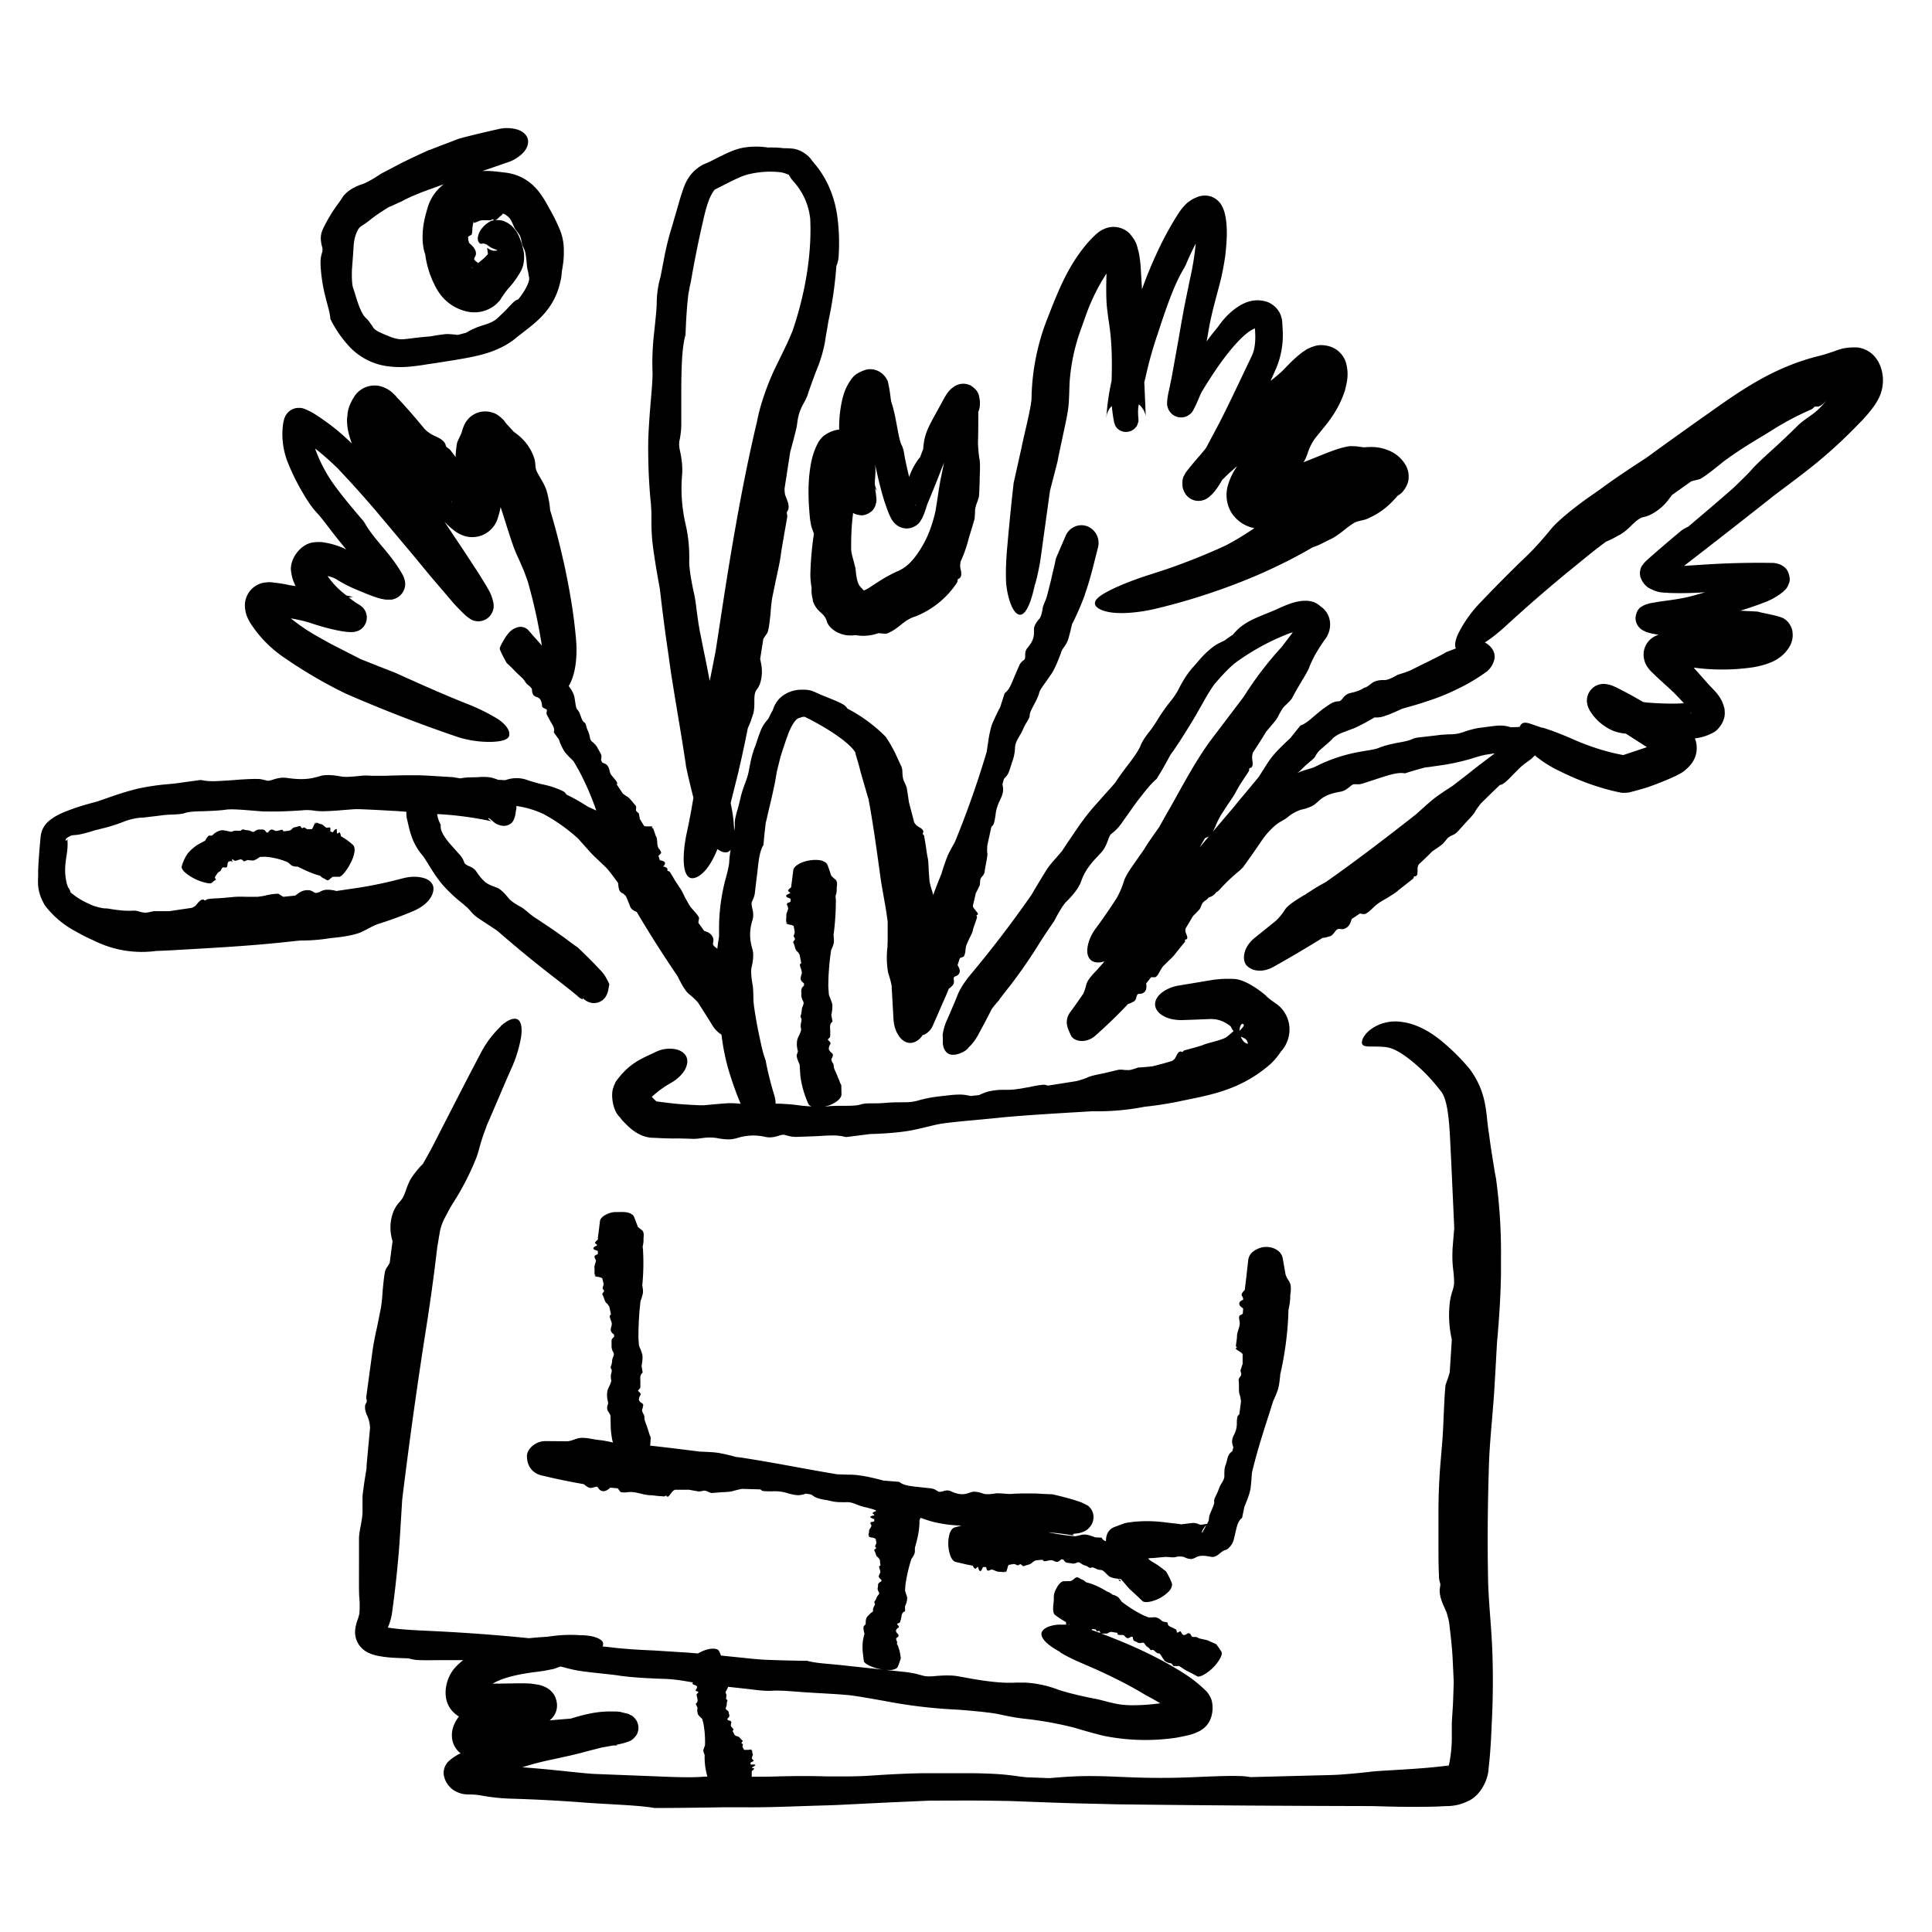 <svg width="110" height="110" fill="none" xmlns="http://www.w3.org/2000/svg"><path fill-rule="evenodd" clip-rule="evenodd" d="M28.5 58.43c.41-.37.76-.5.97-.39.21.12.27.48.2 1a7.44 7.44 0 0 1-.57 1.83c-.47 1.06-.92 2.15-1.39 3.22l-.06.18c-.17.43-.29.84-.4 1.25l-.09.29-.04.11a15.1 15.1 0 0 1-1.36 2.63l-.02.04c-.1.15-.18.3-.26.46-.16.3-.35.62-.44 1.1l-.14.84-.15 1.22a124.6 124.6 0 0 1-.58 4 290.28 290.28 0 0 0-1.25 9l-.02.17c-.07 1.08-.14 2.43-.22 3.28a62.66 62.66 0 0 1-.37 3.25c-.06.33-.15.58-.23.76l.55.07c.6.06 1.24.09 1.88.12a104.95 104.95 0 0 1 4.76.33l.83.08h.05c.37-.04.72-.06 1.02-.08l-.11.02A8.1 8.1 0 0 1 33 93.1h-.02.03c.84 0 1.32.24 1.33.48 0 .05 0 .1-.04.16.42.04.84.1 1.26.13.58.05 1.14.08 1.65.1l1.9.12.62.05.2-.1c.22-.1.45-.17.64-.17.2-.01.33.05.37.14.05.08.08.17.11.25l1.85.19.49.04c.85.04 1.7.06 2.56.07l.17.04c.46.1.94.12 1.72.2l1.39.15 1.14.12a2.68 2.68 0 0 1-.92-.26c-.17-.09-.27-.18-.27-.25l-.05-.43a3 3 0 0 1 0-.71c.01-.02 0-.07.02-.09.01-.09.03-.18.06-.26l.01-.05a1.66 1.66 0 0 1-.06-.34c0-.07.04-.12.08-.15l.05-.07v-.06c0-.1 0-.25.1-.37l.17-.17.07-.06v.02c.05-.05.09-.1.08-.13-.02-.08.02-.16.06-.24.04-.06.07-.13.03-.17-.04-.05-.01-.09.02-.14.03-.04.06-.08.08-.15.02-.07.06-.12.1-.17.05-.06.08-.1.03-.18-.05-.09-.08-.18-.05-.25a.3.3 0 0 0 .01-.1c0-.05 0-.1.03-.14a.34.34 0 0 1 .12-.09l.04-.02v-.1l-.02-.01a.42.42 0 0 1-.11-.12c-.04-.06 0-.12.02-.18.03-.05.06-.1.05-.15a.53.53 0 0 0-.03-.13c-.02-.07-.05-.13-.03-.18l.07-.04a8.69 8.69 0 0 0-.04-.33l-.02-.03c-.04-.05-.07-.1-.12-.13-.05-.04-.08-.12-.1-.2a.88.88 0 0 0-.07-.16c-.02-.03.01-.06.04-.08.04-.02.07-.05.06-.08l-.03-.04a.24.24 0 0 1-.03-.05l.04-.08.04-.09a11.7 11.7 0 0 1-.04-.24.39.39 0 0 0-.1-.05 1.72 1.72 0 0 0-.12-.03c-.05 0-.1-.02-.15-.04-.03 0-.05-.02-.03-.03l.03-.01h.02l-.02-.02-.04-.02c0-.04 0-.08.02-.13a.4.4 0 0 0 .01-.13c0-.04.03-.1.07-.15a.56.56 0 0 0 .06-.12c.01-.03 0-.07-.03-.1-.02-.05-.04-.09 0-.12 0 0 .04-.02.09-.02l.1-.03.01-.13h-.02c-.11-.04-.28-.1-.18-.16l.12-.04c.04 0 .07-.01.08-.03.01-.01-.02-.03-.04-.05-.04-.02-.08-.06-.04-.08v-.01a.55.55 0 0 1 .16-.08l.02-.05-.04-.01c-.13-.05-.3-.1-.51-.15a3.75 3.75 0 0 1-.58-.18c-.2-.08-.37-.14-.62-.12-.28 0-.56 0-.78-.06l-.33-.07a2.36 2.36 0 0 1-.46-.1.94.94 0 0 1-.3-.16l-.08-.05-.3-.05-.05.02c-.1.03-.21.06-.35.07-.22 0-.4-.05-.59-.1a2.41 2.41 0 0 0-.9-.12c-.2 0-.42 0-.56-.02a.3.3 0 0 1-.13-.09h-.01l-1.05-.03-.1.02a10.48 10.48 0 0 0-.4.1c-.1.04-.36.06-.63.07l-.52.04c-.09.02-.17-.02-.26-.06a.58.58 0 0 0-.25-.07l-.14.03-.15.02-.29-.05a8.05 8.05 0 0 0-.27-.05h-.8a.43.43 0 0 0-.14.1.87.87 0 0 0-.09.11l-.12.15c-.03.03-.08.04-.1.03a.11.11 0 0 1-.04-.04c0-.01-.01-.02-.03-.02l-.02.02c-.02.01-.05.03-.08.03l-.4-.03c-.16-.02-.31-.04-.44-.04a2.6 2.6 0 0 1-.52-.1c-.13-.02-.26-.06-.38-.07-.11-.02-.23-.01-.35 0a.96.96 0 0 1-.39-.01l-.08-.1a1.35 1.35 0 0 0-.08-.11l-.43-.04-.01.02c-.13.1-.3.26-.53.14a.35.35 0 0 1-.12-.12c-.03-.04-.06-.08-.1-.1l-.17.04c-.09.03-.2.06-.29.01h-.02c-.06-.04-.17-.1-.26-.19h-.01a36.54 36.54 0 0 1-2.41-.5c-.25-.06-.47-.2-.61-.4-.15-.2-.2-.44-.21-.68 0-.24.15-.47.36-.63.2-.16.45-.24.7-.24l1.2.01h.06c.16-.02.3-.07.46-.13.04 0 .07-.02.1-.03.17-.05.4-.04.61-.01l.4.07h.01l.2.03c.15.01.36.04.8.14l-.03-.1a4.6 4.6 0 0 1-.1-.85l-.01-.53v-.06l-.13-.24.01.06a1.71 1.71 0 0 1-.06-.16c-.03-.12 0-.2.02-.26a.27.27 0 0 0 .02-.13l-.01-.08a1.34 1.34 0 0 1-.03-.57c.02-.1.07-.2.12-.3.06-.14.12-.27.1-.34a.72.72 0 0 1 0-.36c.03-.12.05-.22 0-.27-.05-.06-.03-.12 0-.2a.92.92 0 0 0 .05-.23c0-.11.04-.2.06-.26.04-.1.07-.17 0-.27a.66.66 0 0 1-.09-.33v-.36c.02-.06.07-.1.11-.15a.96.96 0 0 0 .04-.03l-.01-.13-.03-.02a.5.5 0 0 1-.13-.14c-.05-.1-.02-.18 0-.27a.51.51 0 0 0 .03-.22.95.95 0 0 0-.06-.17c-.03-.1-.06-.18-.05-.25 0-.02.04-.04.06-.06h.01l-.1-.46-.03-.04c-.04-.06-.08-.12-.13-.16-.06-.04-.1-.15-.14-.27a1.5 1.5 0 0 0-.09-.21c-.02-.04.01-.08.04-.12.03-.03.06-.07.05-.11a.21.21 0 0 0-.04-.06.35.35 0 0 1-.04-.06c0-.02 0-.07.03-.13l.03-.12-.08-.33a.34.34 0 0 0-.12-.05 1.3 1.3 0 0 0-.1-.03c-.06 0-.12-.02-.17-.03-.03-.01-.05-.03-.03-.04l.03-.02.02-.02h-.02l-.05-.03v-.36c-.02-.03 0-.08 0-.13l.03-.1.05-.17c0-.05-.02-.1-.05-.14-.02-.06-.05-.11-.02-.16l.08-.05.1-.05v-.18h-.02l-.1-.04c-.1-.03-.18-.08-.11-.16a.3.3 0 0 1 .1-.07c.04-.01.08-.03.08-.05.01-.02-.02-.04-.04-.06-.05-.04-.1-.07-.06-.12h.01a.5.5 0 0 1 .14-.14c0-.13.02-.27.04-.4l.08-.66c.01-.11.11-.23.28-.33.17-.1.4-.19.65-.18.24 0 .47-.02.66.03.19.05.31.14.35.24l.2.52v.03c.05.06.13.12.2.17l.05.04c.13.1.1.33.09.45v.1c0 .07 0 .17-.05.39l.02.18a12.74 12.74 0 0 1-.04 2v.03c.03.16.06.37.02.5-.04.17-.08.28-.12.38a17.04 17.04 0 0 0-.12 2.07c0 .16.02.3.03.46.03.08.06.17.1.24l.09.28c.03.2 0 .42-.03.58l-.01.07.06.38-.03.03c-.12.11-.11.25-.1.46v.32c0 .08-.05.12-.09.16a.42.42 0 0 0-.03.03c-.03.03 0 .06.05.1.05.05.12.1.07.19-.17.27-.04.37.07.44l.07.05c.03.05.03.1 0 .16v.05l-.03.09c-.04.07.02.21.09.32.02.04.03.1.03.16s.01.14.04.22l.14.39.02.06.07.23a2.19 2.19 0 0 0 .09.24l-.03.46c.94.1 1.88.22 2.83.34h.06c.38.02.85.03 1.14.1.37.07.63.14.84.2l.32.04c1.11.17 2.2.37 3.3.57a128.67 128.67 0 0 0 2.15.38l.58.02c.25 0 .48.01.66.04.43.05.91.17 1.26.26l.14.04h.03l.86.07.06.04c.23.16.53.2 1.01.25l.74.08c.19.03.28.09.35.14l.07.04c.07.04.15.01.25-.01.13-.04.29-.09.48 0 .56.26.84.15 1.05.08a.98.98 0 0 1 .16-.05c.18-.03.43.03.62.1.15.06.46.03.7-.01.1-.02.22 0 .36 0 .14.01.29.03.45.03h.05c.47-.03.73-.03.93-.03h.16c.17 0 .38 0 .6.02l.7.03c.51.12 1 .24 1.53.42.12.04.21.08.39.18l.1.05c.19.17.27.34.3.51a.86.86 0 0 1-.2.7c-.15.2-.39.3-.62.35l-.37.05.08.04c0 .04-.1.03-.18.02-.4-.07-.84-.12-1.29-.16a13.62 13.62 0 0 0 1.54.23l.24-.05c.11-.03.21-.05.29-.05.19 0 .4.08.54.13l.07.03.38.02.01.03c.06.1.13.14.23.17 0-.12.01-.24.05-.36a.72.72 0 0 1 .41-.44l.59-.22.14-.03c.2-.03.4-.06.58-.07.52-.04 1-.02 1.46.03l.94.11.1.02.68-.08a.8.8 0 0 1 .31.06c.06.03.1.04.15.04l.1-.01.25-.04c.05-.1.09-.19.1-.25 0-.12.03-.24.08-.36l.1-.23c.07-.18.14-.33.12-.43-.01-.12.03-.2.1-.33.04-.09.1-.2.15-.35.06-.17.13-.3.2-.4.07-.13.14-.24.13-.42 0-.2 0-.42.07-.57l.07-.23c.02-.11.05-.23.1-.33a.56.56 0 0 1 .17-.2l.05-.05.05-.21-.01-.04a.76.76 0 0 1-.06-.27c0-.16.05-.29.12-.42a1.33 1.33 0 0 0 .15-.64c0-.16.01-.31.05-.4a.28.28 0 0 1 .09-.1l.1-.76-.02-.07a1.04 1.04 0 0 0-.06-.3c-.04-.08-.04-.26-.04-.46 0-.12 0-.25-.02-.36 0-.06.03-.12.07-.17.04-.05.08-.1.08-.17 0-.03 0-.06-.02-.1a.77.77 0 0 1-.02-.1c0-.04.03-.1.06-.2l.01-.04.05-.14v-.56a.33.33 0 0 0-.1-.1.97.97 0 0 0-.1-.07.56.56 0 0 1-.15-.1c-.04-.02-.05-.05-.03-.07l.03-.02.03-.02-.02-.02c-.02-.01-.04-.03-.04-.05 0-.1.02-.2.03-.29a2 2 0 0 0 .03-.3c0-.1.04-.23.08-.36.03-.1.06-.19.07-.27a.72.72 0 0 0-.01-.24c-.02-.1-.04-.2 0-.27 0-.02.04-.04.09-.06l.1-.06.02-.3-.01-.01c-.12-.09-.28-.2-.18-.36a.3.3 0 0 1 .11-.09c.04-.02.08-.04.09-.07l-.04-.12c-.04-.06-.08-.13-.04-.2a.7.7 0 0 1 .16-.2l.08-.65.12-1.07a.72.72 0 0 1 .29-.48c.17-.13.4-.23.63-.25.25-.02.49.03.68.15.2.11.32.29.36.47l.16.92.01.04c.04.12.1.23.18.34l.04.08c.12.19.07.56.04.76v.16c-.01.13-.02.3-.1.66l-.01.31a18.66 18.66 0 0 1-.46 3.37v.05c-.03.29-.07.65-.15.86-.1.28-.18.45-.25.6-.27.87-.55 1.7-.8 2.55a29.33 29.33 0 0 0-.41 1.53l-.03.43-.05.48c-.06.32-.2.66-.3.91l-.05.12-.13.63-.04.03a.6.6 0 0 0-.13.16c-.08.13-.13.3-.18.52l-.12.51c-.04.12-.07.3-.35.55a.87.87 0 0 1-.07.04l-.12.04c-.1.04-.19.12-.29.2-.12.1-.28.2-.46.17-.58-.12-.75-.04-.93.06a.63.63 0 0 1-.13.05c-.15.04-.34-.02-.48-.1a1.02 1.02 0 0 0-.52.01.84.84 0 0 1-.26 0c-.1-.01-.23-.02-.36-.01l-.64.06h-.1l-.18.02h.01c.05.06.1.11.17.15l.33.2.03.02.03.02.2.15.26.2c.12.2.23.42.32.64.05.11.01.27-.1.43a2.07 2.07 0 0 1-1.17.66c-.2.03-.33.02-.4-.05l-.38-.36-.35-.32-.15-.17-.3-.35-.02-.03a.64.64 0 0 0-.18-.03l.12.08c.05.05.03.05.01.06-.04 0-.07-.05-.1-.09a.09.09 0 0 0-.06-.06.6.6 0 0 0-.06 0c-.1-.02-.27-.04-.42-.13a1.9 1.9 0 0 1-.2-.19c-.1-.1-.2-.18-.26-.17a.73.73 0 0 1-.32-.09c-.09-.04-.17-.08-.22-.05-.07.04-.12.01-.19-.03a.48.48 0 0 0-.19-.09.74.74 0 0 1-.22-.11c-.07-.05-.13-.1-.24-.05-.1.05-.23.07-.3.04l-.14-.02a.48.48 0 0 1-.19-.04.32.32 0 0 1-.11-.12.92.92 0 0 0-.03-.04l-.12-.01-.02.02a.45.45 0 0 1-.15.11c-.09.04-.16 0-.23-.03s-.13-.06-.2-.05l-.17.03c-.08.02-.17.04-.22.02-.02 0-.04-.04-.06-.07-.14 0-.29.02-.43.04l-.03.02c-.06.04-.12.07-.16.12a.63.63 0 0 1-.26.11l-.2.07c-.04.01-.07-.02-.1-.05-.03-.03-.07-.06-.1-.06a.19.19 0 0 0-.06.03.31.31 0 0 1-.06.03c-.02.01-.06 0-.11-.03a1.41 1.41 0 0 0-.1-.04h-.07l-.26.05a.34.34 0 0 0-.05.1l-.03.12-.05.15c-.02.04-.03.05-.04.04l-.02-.04v-.02l-.02.02c0 .02-.02.04-.03.04l-.16-.01c-.06 0-.12-.02-.17-.01a.63.63 0 0 1-.2-.06.82.82 0 0 0-.16-.06.17.17 0 0 0-.14.03c-.06.02-.1.04-.15.01l-.04-.09a1.8 1.8 0 0 0-.03-.1h-.17l-.05.1c-.04.1-.09.17-.16.1a.34.34 0 0 1-.05-.12c-.01-.04-.02-.07-.04-.08-.02-.01-.04.01-.06.04-.04.04-.08.08-.11.04h-.01c-.03-.03-.07-.07-.11-.16a8.86 8.86 0 0 1-.37-.07l-.6-.14c-.1-.02-.2-.13-.28-.3a2.09 2.09 0 0 1-.06-1.32c.07-.19.16-.3.27-.34l.4-.11a7.6 7.6 0 0 1-1.56-.2c-.2-.05-.43-.12-.65-.2l-.12-.04-.06.14v.13c-.01.48-.12.96-.26 1.43v.02c0 .12.01.27-.04.36-.06.12-.11.2-.16.26a9.34 9.34 0 0 0-.34 1.48l-.02.33.06.19c.03.08.06.16.06.22a1 1 0 0 1-.1.42l-.02.05v.3h-.03c-.14.07-.16.17-.18.33l-.02.07v.02l-.05.17c-.01.05-.07.07-.12.09a.4.4 0 0 0-.03.01c-.04.02-.01.05.02.09.04.04.1.1.02.15-.21.14-.11.25-.04.33.02.03.05.05.05.07.04.06-.02.13-.1.17-.05.03-.02.13.02.21.02.03.01.06 0 .1v.11l.01-.07.01.03c.06.12.08.21.1.28l.02.05.04.2.04.25c-.05.17-.11.34-.18.5-.04.08-.16.14-.35.17h-.31l.93.1c.54.05.82.13 1.04.19l.19.05c.21.04.44.03.71 0 .3-.02.67-.05 1.11 0l.24.04c1.82.35 2.58.37 3.19.34h.5a6.19 6.19 0 0 1 1.88.4c.45.16 1.34.37 2 .5.25.04.58.13.96.23l.06.01c.33.09.75.15 1.2.15.69 0 1.2-.06 1.6-.11a11.7 11.7 0 0 0-.8-.45c-1.15-.7-2.4-1.3-3.68-1.84-.46-.2-.9-.41-1.26-.64l.07.02a4.85 4.85 0 0 1-.46-.27c-.44-.3-.67-.58-.63-.82.05-.24.39-.43.95-.48h.46a.54.54 0 0 1-.02-.15 4.69 4.69 0 0 1-.63-.41c-.06-.05-.1-.17-.1-.36 0-.18.05-.41.04-.66 0-.24.13-.46.23-.63.11-.16.23-.25.31-.26l.42-.01.02-.01a.68.68 0 0 0 .19-.13l.04-.03c.11-.1.25 0 .32.05l.06.03c.05.01.12.04.25.16l.12.03c.39.11.75.3 1.1.51.03 0 .1.04.11.04l.17.12.02.01a.8.8 0 0 1 .32.15c.08.1.14.17.18.24a7.44 7.44 0 0 0 1.24.78l.3.12h.2c.08-.01.16-.02.21 0 .14.02.26.12.35.2l.05.03.27.06v.04c.02.15.11.18.25.24l.2.1c.06.03.06.09.07.13v.04c.01.04.05.02.1 0 .05-.04.11-.08.15 0 .1.24.22.16.32.1a.31.31 0 0 1 .07-.04h.05l.03.01c.05.02.09.08.11.14.03.07.14.07.24.06.04 0 .07.01.12.04.04.02.1.05.16.06l.36.08.06.02.22.1.25.11c.12.15.22.3.3.43.05.08.02.2-.07.38a2.46 2.46 0 0 1-.95.94c-.16.09-.29.12-.36.08a7.1 7.1 0 0 0-.37-.2c-.13-.07-.25-.12-.37-.2l-.26-.17-.03-.02a1.33 1.33 0 0 1-.3 0l.04.02c-.06 0-.1-.06-.12-.1-.02-.02-.03-.05-.06-.06l-.05-.01a.65.65 0 0 1-.35-.16l-.13-.2c-.06-.1-.12-.2-.17-.2-.1 0-.16-.06-.23-.12-.06-.06-.12-.1-.17-.08-.06.03-.09 0-.13-.06a.5.5 0 0 0-.13-.11.47.47 0 0 1-.13-.14c-.05-.07-.08-.12-.17-.1-.1.03-.2.03-.26-.01a.2.2 0 0 0-.09-.05.3.3 0 0 1-.13-.07c-.03-.03-.04-.1-.05-.14v-.05a3.8 3.8 0 0 0-.1-.03l-.02.02a.4.4 0 0 1-.14.07c-.08.01-.12-.03-.17-.08a.27.27 0 0 0-.13-.1h-.13c-.07 0-.14 0-.18-.04l-.01-.08a9.68 9.68 0 0 0-.37-.06c-.06.02-.11.03-.16.07-.05.04-.14.03-.23.03h-.15c1.28.48 2.55 1.03 3.77 1.71.76.44 1.49.85 2.24 1.61.05.06.17.24.2.31.2.4.19 1.27-.35 1.73-.24.2-.33.21-.42.26a2.7 2.7 0 0 1-.6.19c-.23.05-.45.1-.66.13a12.01 12.01 0 0 1-4.1-.13 33.51 33.51 0 0 1-1.61-.45 20.84 20.84 0 0 0-2.64-.49c-.62-.06-1.06-.15-1.44-.23-.26-.06-.49-.1-.72-.13l-.5-.06c-.42-.04-1-.1-1.56-.13a28.28 28.28 0 0 1-3.93-.48c-.92-.16-1.79-.32-2.22-.35l-.51-.04-1.86-.11c-.75-.06-1.4-.11-1.78-.09-.44.03-.82-.02-1.38-.09l-1.18-.13-.07.15c-.05.09-.1.18-.07.21.05.06.04.14.03.22-.01.06-.02.12.03.15.05.02.04.06.02.11a.39.39 0 0 0-.02.15c0 .06-.02.11-.04.16-.02.06-.04.11.03.16s.13.1.12.17l.02.08c.01.04.03.08.01.12 0 .04-.05.08-.08.11a1.1 1.1 0 0 0-.03.03l.02.07.03.01.14.05c.05.05.04.1.02.15 0 .05-.02.1 0 .14.01.03.04.06.07.09.04.04.08.09.07.13l-.05.05.13.25.03.01a.4.4 0 0 0 .15.06c.06.02.1.07.15.13.04.04.07.08.11.1.02.02 0 .05-.03.08-.02.02-.04.05-.03.07l.04.03.04.03-.01.07-.02.08.1.17h.23l.16-.02c.03 0 .05 0 .04.01l-.03.02-.02.01h.05l.02.01.01.1c0 .04.01.07.03.1.01.03 0 .09-.03.14a.42.42 0 0 0-.02.1c0 .04.02.06.05.08.03.03.06.05.04.09l-.08.04-.1.06.03.1h.02c.12-.01.29-.02.21.06a.43.43 0 0 1-.1.06l-.07.05c0 .02.03.02.06.03.04 0 .09.02.06.05a.58.58 0 0 1-.13.12v.32c.43 0 .93 0 1.54-.02a47.76 47.76 0 0 1 2.7 0c.9 0 1.6.02 2.63-.05 1.18-.08 2.42-.14 3.39-.13h2.27a29.07 29.07 0 0 1 1.32.04c.56.03 1.02.09 1.42.15l.37.04 1.31.05.23-.02c.39-.03.87-.07 1.46-.09.76-.02 1.45 0 2.15.03l.48.02a43.94 43.94 0 0 0 4 0c.93-.04 1.85-.08 2.48-.06.24 0 .45.03.65.06h.04l4.65-.12.4-.02a39.02 39.02 0 0 0 1.71-.16c.45-.06 1.58-.1 2.76-.19a31.86 31.86 0 0 0 1.72-.17c-.02.02-.05.05-.04.06 0 .02.02 0 .04-.06l.04-.02-.04.02.02-.04a7.8 7.8 0 0 0 .16-1.7v-.61c0-.2.04-.65.07-1.22l.04-1.19-.06-1.26c-.03-.66-.11-1.36-.2-2.1-.04-.23-.1-.44-.15-.6l-.14-.32a3.08 3.08 0 0 1-.19-.5 1.61 1.61 0 0 1-.06-.47l.02-.15.02-.14a.58.58 0 0 0-.03-.13c-.02-.07-.05-.17-.05-.32v-.05c-.03-.55-.03-1.16-.03-1.76v-1.89a34.4 34.4 0 0 1 .13-2.94l.09-1.08c.04-.51.06-1.04.08-1.53.03-.6.05-1.16.1-1.63.02-.1.07-.22.12-.37l.02-.05.1-.32.12-1.86-.01-.07a6.23 6.23 0 0 1-.09-2.17c.04-.24.09-.4.13-.53.05-.14.08-.26.1-.44 0-.2-.01-.44-.04-.7a6.39 6.39 0 0 1-.05-1.17v-.09l.07-.87.03-.3-.18-3.96c-.08-1.41-.09-3.19-.55-3.82-.4-.52-.85-1.03-1.33-1.45-.49-.44-.98-.8-1.38-.97a1.62 1.62 0 0 0-.53-.14c-.63-.06-1.03.03-1.22-.1-.21-.15.05-.83.98-1.2.29-.1.65-.19 1.1-.14.87.08 1.66.52 2.31 1.04a12 12 0 0 1 1.69 1.67c1 1.37.9 2.52 1.07 3.56l.04.29c.09.7.2 1.32.3 1.96l.08.43a31.26 31.26 0 0 1 .28 4.51v.95c-.02.76-.04 1.8-.23 3.9l-.1 1.82-.02.32c-.08 1.59-.27 3.12-.33 4.6-.07 2.12-.1 4.3-.06 6.4.01 1.57.22 3.06.26 4.83a46 46 0 0 1-.05 3.74c-.03.8-.08 1.69-.18 2.54-.02.54-.41 1.47-1.15 1.81-.68.34-1.2.28-1.44.3l-.42.02c-1.7.04-2.79-.01-3.7-.03h-.25c-4.74-.01-9.47-.04-14.22-.1l-1.22-.03c-1.63-.03-3.3-.1-4.9-.16l-1.36-.02c-1.04-.01-2.09 0-3.14 0l-2.47.11-2.84.14-.55.02c-1.52.04-3.14.12-4.53.11h-1.41c-1.29.02-2.59.04-3.88.04l-.26-.04c-.9-.12-1.94-.15-3.48-.25a89.75 89.75 0 0 0-4.36-.24 11.2 11.2 0 0 1-1.87-.2 3.99 3.99 0 0 0-.54-.04c-.22 0-.48 0-.84-.19a1.3 1.3 0 0 1-.65-.91.87.87 0 0 1 .1-.56.9.9 0 0 1 .16-.22 2.93 2.93 0 0 1 .64-.44l.06-.02a1.2 1.2 0 0 1-.29-.31 1.3 1.3 0 0 1-.2-.53c-.03-.3 0-.5.1-.76a2 2 0 0 1 .29-.5 1.6 1.6 0 0 1-.6-.63 1.7 1.7 0 0 1-.16-.73c0-.5.2-1.04.53-1.41.15-.17.31-.31.47-.44h-1.01c-.62 0-1.23.02-1.66-.01-.16-.02-.3-.05-.44-.09h-.03c-.45-.02-.9-.02-1.4-.09-.25-.04-.51-.07-.86-.23a1.36 1.36 0 0 1-.55-.48 1.3 1.3 0 0 1-.2-.8c.03-.3.11-.51.17-.68l.07-.25a5.42 5.42 0 0 0 0-.9c-.03-.3-.02-1.04-.02-1.85v-1.52c0-.26.05-.5.1-.76.04-.23.09-.48.1-.74v-.87c0-.14.05-.45.1-.84l.13-.82v-.14l.2-2.17a2 2 0 0 0-.07-.42 1.83 1.83 0 0 0-.08-.23c-.05-.1-.09-.2-.12-.34a.72.72 0 0 1 0-.32l.05-.09a.23.23 0 0 0 .03-.09v-.08c-.02-.05-.04-.12-.02-.22l.16-1.18.17-1.25c.04-.33.12-.78.22-1.24l.06-.27.22-1.1c.05-.32.08-.66.1-1 .04-.39.07-.77.14-1.09a.9.9 0 0 1 .12-.23c.05-.07.1-.15.14-.24l.16-1.22-.01-.05a2.48 2.48 0 0 1 .1-1.73c.1-.2.19-.32.27-.41.08-.1.16-.17.23-.3.07-.14.14-.31.2-.5.1-.26.2-.53.38-.75 0-.02.02-.03.03-.05.13-.16.3-.4.52-.6.27-.47.53-.94.77-1.42l.45-.88c.68-1.32 1.35-2.64 2.05-3.96a5.8 5.8 0 0 1 1.17-1.58Zm3.03 36.59-.1.02c-.36.08-.7.13-1.05.17-.88.12-1.74.3-2.33.65h.26l1.24-.02c.22 0 .44 0 .7.02l.45.07c.1.03.2.05.4.15.1.06.23.13.38.32.15.18.26.53.23.8a1.05 1.05 0 0 1-.42.75l1.2-.1c.68-.2 1.5-.45 2.5-.4l.04-.02-.03.01.27.02h.01l.4.1c.04 0 .11.02.24.1.04 0 .07.03.11.06.04.04.07.05.18.2a.82.82 0 0 1 .05.83.83.83 0 0 1-.07.1c-.2.25-.32.26-.36.29l-.17.06c-.2.07-.4.1-.58.15.1.05.08.02.1.03h-.13a1 1 0 0 0-.12 0l-.13.02-.55.1-.83.21c-.34.1-.65.17-.94.24l-1.14.25a16.05 16.05 0 0 0-1.6.42l.73.06c1.3.11 2.5.26 3.2.31l.16.01 3.59.14c1.1.05 2.07.07 2.62.02l.23-.01v-.02a3.9 3.9 0 0 1-.15-1.2v-.02c-.04-.09-.09-.2-.07-.29l.09-.25a5.88 5.88 0 0 0-.09-1.24 3.62 3.62 0 0 0-.07-.26 1.75 1.75 0 0 0-.12-.12.66.66 0 0 1-.12-.14.7.7 0 0 1-.03-.35v-.04l-.1-.21.02-.02c.11-.1.1-.17.07-.3l-.04-.18c0-.05.04-.09.07-.12l.03-.02c.02-.02 0-.04-.03-.05v-.01l-.03-.01c-.06-.02-.13-.05-.08-.1.15-.2.01-.24-.09-.27a.31.31 0 0 1-.07-.03c-.04-.03-.03-.07-.01-.12h-.06c-.63-.11-1.1-.19-1.82-.2-.8-.03-1.62-.08-2.27-.17-.29-.05-.63-.08-.98-.12-.46-.05-.95-.1-1.4-.17a8.77 8.77 0 0 1-.92-.22c-.02 0-.04 0-.07-.02l-.4.14Zm35.74 1.68.03-.02h.02l-.05.02Zm-5.08-3.95a.32.32 0 0 0-.04.05l.14.05.36.13a.27.27 0 0 1-.02-.04c0-.04-.02-.08-.05-.08h-.05a.21.21 0 0 1-.05.02c-.02 0-.04-.03-.07-.06a1.85 1.85 0 0 0-.04-.05l-.18-.02Zm.17.01-.01-.01-.05-.01.06.02Zm-1.48-.28c-.01-.01-.03 0-.05.01l.03.01h.02v-.02Zm7.8-5.63a.7.7 0 0 0-.05.04c-.17.2-.2.33-.2.36 0 .03.02.02.03 0l.11-.2.12-.22-.02.02Z" fill="#000"/><path fill-rule="evenodd" clip-rule="evenodd" d="M42.52 8.38a4.28 4.28 0 0 1 1.2.02c.29-.01.59 0 .9.04h.17c.3.02.7-.02 1.25.47.08.08.16.17.22.28-.02-.05.09.1.16.18a5.71 5.71 0 0 1 .66 1.01 6.19 6.19 0 0 1 .59 1.92 11.34 11.34 0 0 1 .07 2.4 2 2 0 0 1-.1.4l-.02.03a22.49 22.49 0 0 1-.46 3.19c-.06.42-.15.82-.18 1.1a8.07 8.07 0 0 1-.52 1.73c-.17.46-.34.91-.46 1.28-.07.22-.17.4-.28.6a2.67 2.67 0 0 0-.31.93l-.05.34-.06.26-.12.47-.19.71-.32 2.07c0 .15.01.29.04.39l.08.21c.04.1.08.2.1.32a.6.6 0 0 1-.01.28c-.01.04-.03.06-.05.09a.2.2 0 0 0-.03.08v.07c.02.05.03.1.02.2l-.19 1.07v.02c-.07.4-.14.78-.18 1.1-.05.36-.16.86-.27 1.36l-.21 1.02c-.05.3-.08.61-.1.92-.04.36-.07.72-.15 1.01a.58.58 0 0 1-.12.21l-.14.22-.18 1.14.01.04c.07.33.17.78-.02 1.37a1.1 1.1 0 0 1-.17.31c-.05.08-.1.15-.12.26-.03.13-.03.28-.03.45 0 .23 0 .5-.08.74l-.02.05c-.06.19-.14.45-.27.71-.16.8-.33 1.61-.52 2.41v.02l-.46 1.84.03.15a8.27 8.27 0 0 1 .17 1.44c.03-.15.04-.28.04-.38-.02-.23.04-.41.11-.7.06-.18.12-.42.2-.75.08-.37.18-.63.26-.85.12-.32.2-.55.26-.93l.06-.3c.06-.3.14-.58.23-.82.06-.13.11-.3.16-.46.08-.23.16-.47.26-.68.09-.18.2-.32.3-.44l.08-.1c.07-.16.15-.31.24-.47l.03-.09c.06-.16.16-.38.38-.6a1.8 1.8 0 0 1 1.2-.47c.2 0 .45-.02.78.13l.31.14.59.24c.3.12.6.25.78.37a.7.7 0 0 1 .17.18v.01a8.76 8.76 0 0 1 2.19 1.61l.13.2c.07.1.24.4.4.71l.35.76c.06.12.07.26.07.4.01.13.02.25.06.39l.09.2.09.21.07.43.06.42.3 1.15c.04.07.09.13.14.18l.13.09c.06.03.13.07.19.13.04.05.07.1.06.15l-.02.06-.02.05.03.03c.02.02.05.05.06.1l.1.6c.03.23.06.45.1.63.03.14.04.32.05.52l.01.24.04.54c.02.16.07.33.12.5.04.1.07.21.09.32.15-.41.31-.82.48-1.22l.01-.05a11.83 11.83 0 0 1 .36-1.03c.16-.32.28-.53.38-.7a54.5 54.5 0 0 0 1.82-5.16l.08-.54a6.6 6.6 0 0 1 .2-.96l.02-.05c.12-.3.27-.6.38-.83l.08-.14.26-.81.05-.04c.21-.18.32-.45.5-.89l.28-.65a.67.67 0 0 1 .23-.28l.06-.05c.05-.05.05-.14.05-.23 0-.13 0-.28.12-.43.4-.46.38-.75.38-.96v-.17c.03-.18.17-.39.3-.53.1-.11.17-.4.2-.63.01-.08.06-.19.1-.3.06-.13.12-.28.16-.45l.2-.79v.03-.02l.03-.15.12-.51c.06-.22.1-.45.14-.63l.56-1.3a1 1 0 0 1 .52-.51c.23-.1.49-.1.72-.01a1.02 1.02 0 0 1 .6 1.18l-.35 1.38c-.12.43-.24.87-.4 1.3v.03a16.3 16.3 0 0 1-.67 1.56l-.06.11c-.08.35-.16.68-.24.92-.07.19-.16.3-.23.41a.96.96 0 0 0-.18.36c-.1.26-.26.7-.48 1.08l-.36.52c-.18.25-.35.48-.38.62-.06.24-.2.5-.32.72-.11.22-.21.4-.22.53 0 .15-.07.26-.16.41-.07.11-.15.25-.23.44-.06.13-.11.23-.17.32l.02-.04-.1.18c-.1.18-.18.32-.2.56a2.4 2.4 0 0 1-.13.73l-.1.3c-.04.15-.09.3-.15.43a.95.95 0 0 1-.2.27l-.05.06-.08.28v.05c.02.1.04.21.03.34-.02.21-.1.38-.18.55a2.4 2.4 0 0 0-.25.84c-.03.2-.06.4-.12.53-.02.05-.06.08-.1.12h-.01a173.68 173.68 0 0 0-.24 1.09c0 .15-.02.3 0 .4.03.1-.02.35-.07.61-.03.17-.07.35-.08.5l-.02.06a.56.56 0 0 1-.1.16.52.52 0 0 0-.13.21l-.01.14-.01.14c0 .04-.06.13-.11.25l-.12.23-.17.73a.4.4 0 0 0 .07.15l.08.1.12.15c.02.04.03.08 0 .1a.1.1 0 0 1-.03.02l-.04.02c0 .01 0 .02.02.03l.02.08-.12.36c-.05.14-.1.27-.12.38-.03.13-.11.3-.2.46l-.15.34c-.04.1-.06.21-.07.32a.87.87 0 0 1-.09.36c-.01.02-.05.03-.1.05l-.13.05-.13.4.01.02c.08.14.2.34.03.52a.33.33 0 0 1-.14.09c-.03 0-.05.02-.07.03a.1.1 0 0 0-.04.04c-.02.04-.01.1 0 .16 0 .09.02.19-.05.26l-.01.02c-.05.05-.12.14-.23.2-.1.27-.22.54-.34.8l-.58 1.33a.99.99 0 0 1-.48.49l-.1.03-.03.06c-.2.25-.43.38-.67.38-.24 0-.48-.15-.65-.41-.18-.26-.28-.6-.3-.97l-.1-1.76v-.1c-.04-.22-.1-.43-.17-.65l-.04-.14a5.02 5.02 0 0 1-.03-1.44v-.06l.01-.26v-1.13l-.08-.55c-.1-.65-.25-1.36-.35-2.1-.2-1.46-.4-2.91-.66-4.32l-.03-.08-.43-1.49c-.1-.42-.19-.68-.29-1.04h.02c-.31-.6-1.77-1.52-2.91-2.07a.57.57 0 0 0-.24.05.76.76 0 0 0-.08.02c-.19.06-.4.38-.59.85a25 25 0 0 0-.47 1.39l-.2.81v.01c-.06.32-.1.62-.16.86-.12.6-.3 1.29-.41 1.8l-.06.24c-.05.42-.1.84-.13 1.27l-.05.08c-.17.34-.23.79-.3 1.49l-.03.22-.1.84c-.02.27-.09.4-.14.51l-.04.1c-.04.1-.01.22.02.36.04.17.09.39.02.66a2.6 2.6 0 0 0-.04 1.56l.06.25c.04.26-.01.63-.08.9-.05.23 0 .67.06 1 .03.13.03.3.04.5l.01.43.03.28a26.06 26.06 0 0 0 .25 1.45l.16.75c.07.32.16.64.25.88a17.8 17.8 0 0 0 .49 1.97c.05.17.08.33.08.5.2 0 .38 0 .57.02.3.01.65.06.98.1l.5.04c-.1-.04-.16-.09-.19-.16a5.72 5.72 0 0 1-.45-1.57l-.04-.6v-.05a2.6 2.6 0 0 1-.16-.43.3.3 0 0 1 .01-.18l.02-.05.03-.1-.02-.09a1.3 1.3 0 0 1-.02-.55c.02-.09.07-.19.12-.3.06-.13.12-.27.1-.33a.77.77 0 0 1 0-.37c.03-.11.04-.2 0-.26-.05-.07-.03-.12 0-.2l.04-.24c0-.11.04-.2.07-.26.03-.1.06-.17 0-.27a.81.81 0 0 1-.1-.34c.02-.04.01-.1 0-.15 0-.07 0-.14.02-.2.01-.06.06-.1.1-.15l.04-.04-.01-.13-.03-.02c-.04-.04-.1-.09-.13-.14-.04-.1-.02-.18 0-.27a.41.41 0 0 0 .04-.22 1 1 0 0 0-.05-.18c-.03-.1-.07-.18-.05-.25 0-.02.04-.04.07-.06l-.09-.47-.02-.04a.6.6 0 0 0-.13-.17c-.06-.04-.1-.15-.13-.27a1.57 1.57 0 0 0-.08-.22c-.02-.04 0-.08.04-.11.03-.04.06-.08.05-.12l-.03-.06a.37.37 0 0 1-.04-.06c0-.02 0-.07.03-.13l.03-.12-.06-.34a.33.33 0 0 0-.11-.06 1.26 1.26 0 0 0-.12-.02 1.05 1.05 0 0 1-.15-.05c-.04-.01-.05-.03-.04-.04l.03-.02.03-.01-.02-.01c-.02 0-.05-.02-.05-.03v-.18a1.11 1.11 0 0 0 .01-.18c-.01-.06.02-.14.05-.23.02-.06.05-.11.05-.16.01-.05-.01-.1-.03-.15-.03-.06-.05-.11-.02-.16 0-.01.04-.03.09-.04l.1-.05v-.18h-.02l-.1-.04c-.1-.04-.17-.09-.1-.17l.1-.05.1-.05c0-.02-.03-.05-.06-.07-.04-.03-.08-.07-.04-.11v-.01c.03-.03.07-.08.15-.13l.05-.38.08-.63c.02-.1.12-.21.28-.31.17-.1.4-.19.64-.22.23-.04.47-.04.66 0 .2.06.33.15.37.27a11.27 11.27 0 0 1 .2.58c.05.07.12.13.2.2l.04.03c.13.11.1.34.08.46v.01a.6.6 0 0 0 0 .1c0 .07 0 .17-.07.39l.02.19a14.69 14.69 0 0 1-.13 2v.02c.01.16.04.37 0 .5a3 3 0 0 1-.14.36 14.24 14.24 0 0 0-.16 2.06l.03.45c.02.09.06.17.09.25l.1.28c.03.19 0 .4-.03.57l-.02.07.07.38-.03.03c-.12.11-.12.25-.1.46v.32c0 .08-.05.13-.09.16l-.03.03c-.03.04 0 .07.05.1.05.06.12.12.07.2-.15.25-.06.36.03.44l.03.03.07.06c.05.08 0 .2-.05.28-.04.07.02.2.09.29.02.03.03.08.03.14 0 .06.02.13.05.2l.16.36.02.06.09.21c.03.1.07.19.11.25l.01.54c0 .09-.07.22-.22.35a1.7 1.7 0 0 1-.6.3l-.13.04.26-.03c.29-.02.59-.02.87-.02.37 0 .7-.01.89-.07.22-.07.41-.07.7-.07.2 0 .44 0 .77-.03.38-.03.65-.03.89-.03.33 0 .57 0 .93-.1a7.18 7.18 0 0 1 1.15-.23l.52-.06c.24-.03.5-.05.72-.05.2 0 .36.03.5.06l.12.02.46-.05.07-.03c.13-.06.28-.13.49-.18a3.57 3.57 0 0 1 .9-.09c.24 0 .49 0 .76-.05.2-.02.4-.07.62-.1.31-.07.63-.13.85-.14a.7.7 0 0 1 .23.05h.01l1.58-.25.14-.03c.22-.07.43-.13.56-.2.15-.07.53-.15.93-.23l.75-.18a.97.97 0 0 1 .38 0c.13 0 .25.02.38-.01l.21-.06.2-.07a11.16 11.16 0 0 0 .82-.07 20.79 20.79 0 0 0 1.1-.3c.08-.04.14-.1.18-.15l.07-.13a.87.87 0 0 1 .12-.2c.04-.04.1-.07.14-.06l.05.01c.02.01.03.02.05.01l.03-.03c.02-.02.04-.05.09-.06l.55-.15c.2-.06.4-.11.56-.18.16-.06.41-.12.65-.19.17-.04.33-.1.46-.15.13-.05.24-.14.33-.22l.23-.2a1.2 1.2 0 0 1-.15-.26 1.82 1.82 0 0 0-.75-.39 1.97 1.97 0 0 0-.46-.04 133 133 0 0 1-1.6.06c-.38 0-.74-.07-1.02-.23-.28-.15-.45-.37-.48-.6-.03-.25.1-.5.34-.7.25-.21.59-.36.96-.43a415.3 415.3 0 0 0 1.98-.33 6.45 6.45 0 0 1 1.25-.05c.66.05 1.54.73 1.8.97v.01a4.03 4.03 0 0 0 .45.35c.18.13.64.4.83 1.16a1.87 1.87 0 0 1-.44 1.63c-.17.25-.36.49-.58.7-1.82 1.6-3.63 1.8-5.37 2.18-.58.11-1.14.2-1.7.26l-.1.01a14 14 0 0 1-3 .26c-1.65.1-3.3.19-4.91.33l-.49.05-1.7.16c-.51.05-1.02.1-1.52.17l-.34.07-.5.12c-.36.09-.68.16-.96.21-.66.11-1.42.16-1.99.18l-.26.01-1.34.17-.1-.02a2.89 2.89 0 0 0-.76-.07c-.24 0-.51.02-.84.04l-1.13.04c-.29 0-.43-.05-.55-.08a1.7 1.7 0 0 0-.1-.03c-.12-.03-.24 0-.38.05-.18.05-.4.12-.7.07a3.03 3.03 0 0 0-1.63.05 2 2 0 0 1-.26.06c-.27.05-.66 0-.95-.06a2.8 2.8 0 0 0-.74 0l-.32.04c-.14.02-.32.01-.54 0-.22 0-.49-.02-.77-.01-.67 0-1.08-.04-1.3-.04a1.85 1.85 0 0 1-.67-.18c-.46-.22-.76-.56-1-.8l-.16-.2c-.42-.42-.48-1.24-.39-1.58l.06-.19.1-.23c.79-1.11 1.53-1.34 2.29-1.71a1.79 1.79 0 0 1 1.12-.15c.34.07.56.25.64.48.08.23.01.5-.15.77a2.28 2.28 0 0 1-.74.66 6 6 0 0 0-1.1.8 2.46 2.46 0 0 0 .27.26l.64.08c.58.08 1.2.11 1.83.14h.22c.53-.05 1.06-.1 1.44-.12.27 0 .48.01.66.04a19.25 19.25 0 0 1-.72-2.04 12.5 12.5 0 0 1-.37-1.9 1.6 1.6 0 0 1-.5-.5 67.8 67.8 0 0 0-.84-1.33c-.1-.12-.22-.23-.34-.34l-.07-.06-.1-.08c-.25-.2-.5-.72-.65-1.01l-.01-.02a70.52 70.52 0 0 1-2.32-3.65c-.2-.07-.32-.18-.37-.3a11.13 11.13 0 0 0-.24-.59.79.79 0 0 0-.21-.18l-.06-.03c-.14-.1-.16-.34-.17-.47v-.01l-.01-.07c-.2-.27-.4-.55-.62-.81l-.05-.05c-.31-.31-.72-.67-.95-.93l-.66-.74a9.96 9.96 0 0 0-1.98-1.4 5.47 5.47 0 0 0-1.53-.45v.16l-.03.13c-.03.29-.1.58-.3.72-.2.14-.48.18-.82 0a1.08 1.08 0 0 1-.17-.12c-.16-.15-.32-.28-.26-.14l.16.12a18.98 18.98 0 0 0-3.09-.41c.02.17.08.38.2.6v.06c-.02.27.15.57.5 1l.58.65c.15.17.2.29.24.38l.03.09c.05.08.14.13.25.18.15.06.32.14.45.34.17.26.33.43.47.56.22.17.4.22.55.28l.2.08c.2.11.42.35.58.55.11.16.44.37.7.51.1.05.23.15.36.26.14.12.3.26.5.38l.94.63.16.11.59.42c.25.19.5.38.7.51.46.44.9.87 1.36 1.37a1.85 1.85 0 0 1 .3.44c.04.08.08.13.17.36l-.03-.06-.05.28c-.05.26-.16.5-.37.64a.8.8 0 0 1-.76.08 1 1 0 0 1-.33-.22l-.02-.05c.06.2-.04.08-.1.07a1.25 1.25 0 0 1-.19-.15c-.45-.38-.95-.76-1.45-1.15a69.17 69.17 0 0 1-3.04-2.5l-.13-.1-1.03-.68c-.22-.15-.35-.3-.46-.43a1.63 1.63 0 0 0-.22-.22l-.06-.05-.04-.04-.12-.1a8.72 8.72 0 0 1-1.16-1.1 8.2 8.2 0 0 1-.52-.72c-.24-.37-.44-.73-.58-.9a3.37 3.37 0 0 1-.62-1.07c-.14-.38-.2-.75-.26-.97-.04-.15-.05-.3-.04-.45l-.64-.05h-.09a83.2 83.2 0 0 0-1.98-.1h-.21c-.59.04-1.17.1-1.57.11-.34.02-.59 0-.8-.03a2.59 2.59 0 0 0-.68-.01c-.47.03-1.27.08-2 .06h-.2l-.87-.07c-.52-.04-1-.07-1.24-.03-.42.06-.9.07-1.34.09-.4 0-.76.03-.96.09-.23.08-.44.08-.74.1-.21 0-.47.02-.82.07l-.85.1h-.07a3.4 3.4 0 0 0-1 .22c-.4.16-.84.3-1.18.38l-.52.13c-.24.08-.49.15-.71.2-.19.05-.35.06-.48.07l-.13.02c-.12.06-.24.12-.3.18l-.02.05c-.03.06.05.12.1-.04v.09c.03.36-.02.66-.07.98-.03.24-.07.5-.06.78 0 .2.03.4.07.6.04.21.14.39.11.33l.06.08.07.18v.01c.3.26.69.5 1.09.67l.2.09.14.04c.22.07.42.11.56.11.15 0 .48.08.86.11.24.03.5.03.72.02.12-.01.24.02.37.06.11.03.23.06.37.05.07 0 .14-.02.22-.04l.21-.04h.87l1.28-.19a.75.75 0 0 0 .22-.12l.11-.13c.05-.06.1-.12.17-.17a.23.23 0 0 1 .17-.05c.02 0 .04.02.05.03l.06.02.04-.03a.21.21 0 0 1 .11-.05c.2-.03.44-.04.66-.05l.7-.06c.21-.03.53-.03.84-.02h.63c.18-.02.37-.05.55-.1.22-.04.43-.08.62-.07.03 0 .08.04.14.08l.15.09.69-.07.02-.02c.18-.14.41-.33.78-.28.04 0 .08.02.11.03l.1.05c.05.04.1.07.17.07a.7.7 0 0 0 .25-.08.73.73 0 0 1 .42-.1h.03c.11 0 .28.02.45.07l1.42-.21c.78-.13 1.56-.3 2.32-.5.36-.1.74-.13 1.05-.07.31.05.56.18.68.4.11.2.07.5-.13.8-.2.3-.56.55-.95.72a22.25 22.25 0 0 1-2.05.75c-.25.1-.47.22-.7.34l-.16.08c-.4.21-1.24.32-1.7.36h-.03l-.33.05a10.34 10.34 0 0 1-1.48.1l-.68.07c-2.25.25-4.5.36-6.73.49l-.66.03h-.1a6.1 6.1 0 0 1-3.6-.6 9.45 9.45 0 0 1-.99-.5 5.3 5.3 0 0 1-1.78-1.5c-.53-.92-.35-1.4-.38-1.94.02-.52.06-1.01.1-1.5l.04-.44c.08-.72.54-.97.78-1.14.27-.16.52-.27.76-.36.59-.23 1.14-.38 1.7-.53l.89-.31a17.03 17.03 0 0 1 1.33-.4 13 13 0 0 1 1.89-.28l.29-.03 1.46-.2.1.01c.42.1.93.05 1.73 0 .35-.03.75-.06 1.22-.07.19 0 .32 0 .42.02l.18.04a2 2 0 0 0 .11.03c.13.03.25-.01.4-.06.2-.06.44-.13.75-.09 1.02.15 1.45.02 1.79-.07.1-.03.19-.06.28-.07.3-.05.72 0 1.04.06.25.05.75 0 1.14-.04.15-.02.34-.02.58 0h.81a39.53 39.53 0 0 1 1.49-.03h.26c.27 0 .61.02.95.04l1.15.07.4.07c.2-.04.38-.06.55-.06l.44-.01c.2-.02.43-.02.63 0 .17.02.3.07.43.11l.1.04.4.02.07-.02a1.82 1.82 0 0 1 1.27.04c.2.06.42.13.67.19.17.04.37.08.57.14a4.73 4.73 0 0 1 .76.3c.06.04.1.1.14.15l.01.02c.43.2.84.45 1.24.7l.12.05.34.16a15.97 15.97 0 0 0-1-2.3l-.29-.5a5.88 5.88 0 0 0-.23-.23l-.25-.27a2.95 2.95 0 0 1-.36-.75l-.29-.4.01-.05c.04-.18-.05-.33-.19-.56l-.2-.37c-.05-.09-.03-.16-.02-.22l.01-.05c0-.05-.04-.07-.1-.1-.08-.03-.18-.07-.18-.18-.02-.22-.08-.34-.15-.4a.52.52 0 0 0-.2-.1.45.45 0 0 1-.1-.06c-.08-.06-.12-.2-.12-.33 0-.1-.13-.21-.25-.3a.48.48 0 0 1-.12-.14c-.05-.07-.1-.15-.17-.22l-.36-.34-.06-.06-.21-.22-.27-.25-.16-.29a6 6 0 0 1-.22-.46c-.04-.09.02-.2.1-.36.1-.17.21-.39.37-.57a1 1 0 0 1 .59-.37c.22-.04.44.05.56.19l.33.38a9.03 9.03 0 0 1 .43.49 29.58 29.58 0 0 0-.75-3.47l-.05-.18-.17-.47c-.1-.27-.22-.52-.33-.78l-.13-.28c-.3-.67-.66-1.96-.92-2.71-.03.2-.09.44-.21.78-.06.12-.13.27-.25.4a1.51 1.51 0 0 1-1.22.53 1.57 1.57 0 0 1-.4-.07c-.37-.14-.49-.25-.62-.35a4.27 4.27 0 0 1-.5-.46l1.13 1.69.83 1.27.42.68c.14.27.3.44.42 1.02 0 .06.02.14 0 .26a.9.9 0 0 1-.4.62.89.89 0 0 1-.8.07c-.13-.06-.16-.1-.2-.12l-.15-.11-.18-.17a10.37 10.37 0 0 1-.83-.9l-1.01-1.18-.99-1.2L21.33 29a66.41 66.41 0 0 0-2.1-2.33c-.43-.42-.86-.8-1.26-1.11l-.03-.02a8.28 8.28 0 0 0 1.08 2.06c.51.7 1.08 1.38 1.66 2.05l.1.15c.2.36.49.73.85 1.16.33.4.73.84 1.15 1.52l.13.22c.04.07.07.13.11.25.02.07.04.14.05.24 0 .13 0 .28-.1.46a.9.9 0 0 1-.69.49h-.31c-.3-.04-.46-.1-.65-.16-.37-.13-.71-.28-1.08-.43-.53-.23-.77-.38-.98-.5a1.48 1.48 0 0 0-.61-.25 4.82 4.82 0 0 0 1.07 1.1l.22.05.2.05s.01 0 0 0c-.03 0 0-.02-.24.01h-.04c.12.1.23.19.34.26.1.08.2.12.34.22l.14.12.07.1c.03.06.09.1.13.36a.83.83 0 0 1-.43.82c-.16.07-.24.08-.29.09-.31.02-.28 0-.37 0a4.58 4.58 0 0 1-.62-.1l.07.08-.08-.08c-.5-.1-1.08-.27-1.54-.43a8.02 8.02 0 0 0-1.06-.24c.95.76 1.63 1.08 2.11 1.36l.42.22 1.45.74 1.03.41.9.35c1.37.62 2.73 1.23 4.09 1.77a11.13 11.13 0 0 1 1.82.9c.55.39.68.74.6.96-.1.23-.5.3-1 .32h-.15a5.95 5.95 0 0 1-1.95-.34 81.28 81.28 0 0 1-6.22-2.42l-.06-.03a26.72 26.72 0 0 1-3.35-1.96 6.9 6.9 0 0 1-2.03-2.07c-.1-.2-.23-.4-.27-.81a1.32 1.32 0 0 1 1.04-1.43c.41-.06.5-.02.67 0a6.63 6.63 0 0 1 .84.14l.33.05c-.1-.2-.2-.44-.25-.79-.14-.7.52-1.62 1.27-1.7.46-.05.6.01.8.04a4.54 4.54 0 0 1 1.06.36l-.45-.55c-.5-.62-.9-1.19-1.18-1.49-.33-.35-.56-.7-.87-1.23a12.3 12.3 0 0 1-.77-1.55 4.37 4.37 0 0 1-.33-2.27c.02-.1.03-.2.08-.37.04-.09.08-.2.21-.34a.85.85 0 0 1 .5-.25c.31-.03.42.05.54.09l.27.13c.3.17.55.35.85.56.55.39 1.05.83 1.47 1.24l-.02-.06a5.67 5.67 0 0 1-.17-.57 3.09 3.09 0 0 1-.08-.8c.05-.28-.02-.58.45-1.3A1.38 1.38 0 0 1 21.7 22c.49.16.66.38.83.54l.08.1c.56.58 1.08 1.2 1.58 1.8a1.93 1.93 0 0 0 .58.39c.11.05.22.1.34.18.1.07.19.16.23.24l.04.1c0 .03.02.06.04.1l.07.05c.04.03.1.06.17.15l.28.37a5.1 5.1 0 0 1 .09-.83l.09-.2.16-.35c.03-.1.05-.2.13-.39.04-.1.09-.21.26-.41a1.3 1.3 0 0 1 1.15-.4c.41.07.54.21.65.29l.2.18.15.2.4.44.04.04c.37.26.86.68 1.13 1.42.07.19.08.32.09.44 0 .1.02.22.06.34.06.15.16.3.26.48.14.24.3.53.36.82l.02.07c.05.22.12.54.14.88.28.92.52 1.85.73 2.78l.06.25c.32 1.48.58 2.97.7 4.5.05.78-.03 1.57-.26 2.14a2.1 2.1 0 0 1-.17.35c.1.13.23.32.3.53.03.1.05.25.07.38.03.2.06.37.12.43.1.1.16.27.21.42.05.13.1.25.17.3.08.04.1.11.13.22.02.08.04.17.1.28.06.13.08.24.1.33.02.12.04.22.16.3.13.11.24.23.29.35l.09.16c.04.08.1.16.12.25.01.07 0 .14-.01.21l-.01.06.08.15.04.01c.06.02.14.05.2.1.1.1.13.2.16.31.02.09.04.18.1.27l.15.18c.08.1.16.19.19.27 0 .03 0 .06-.02.1l.34.51.05.04.2.14c.08.03.18.15.28.27l.2.24c.03.03.03.08.03.14v.01c-.01.06-.02.12.01.16l.06.06.07.06c.02.02.03.09.04.17l.03.16.24.39c.03.02.08.03.13.03h.28c.04 0 .07.02.06.04l-.02.02-.01.03h.02c.02.01.05.01.06.03l.08.23c.03.08.05.17.09.23.04.07.05.2.06.31 0 .08.01.17.03.24a.4.4 0 0 0 .1.18c.04.07.1.14.09.2 0 .02-.03.05-.07.09l-.08.08.08.25h.01c.14.03.33.07.27.23a.28.28 0 0 1-.08.11l-.02.02a.3.3 0 0 1 .13.03c.06.02.1.06.12.1v.11l.04.01c.03.01.07.03.1.06l.17.27.1.18.29.44c.1.13.2.34.3.56l.24.42c.07.12.17.23.27.34.12.13.23.26.29.39 0 .03 0 .08-.02.14l-.02.15a22.65 22.65 0 0 1 .33.46c.18.06.44.14.52.44.02.08 0 .14 0 .2-.02.06-.03.1 0 .16.02.05.08.1.15.15l.08.07.05-.4c.03-.14.05-.26.05-.38v-.26a11.05 11.05 0 0 1 .34-2.82l.12-.45c.07-.28.12-.52.12-.67.01-.2.04-.43.08-.66a.38.38 0 0 1-.14.12c-.16.07-.38.02-.61-.16-.19.47-.42.9-.68 1.2-.35.4-.7.54-.92.42-.2-.13-.3-.43-.32-.89-.02-.45.04-1.06.18-1.69.14-.64.26-1.3.37-1.96-.15-.6-.3-1.2-.43-1.83v-.05l-.2-1.29c-.22-1.35-.46-2.73-.67-4.1l-.11-.8a109.18 109.18 0 0 1-.5-3.82c-.18-.97-.34-1.94-.42-2.63-.06-.57-.06-1-.06-1.35v-.08c0-.22 0-.41-.02-.6 0-.13-.02-.29-.04-.48a32.4 32.4 0 0 1-.12-3.37c.02-.55.06-1.19.11-1.79.07-.86.15-1.67.13-2.08a14.82 14.82 0 0 1 .1-2.26c.07-.7.14-1.3.14-1.66a5.66 5.66 0 0 1 .22-1.48l.23-1.2c.14-.68.27-1.17.4-1.58l.49-1.69c.21-.62.35-1.38 1.3-1.91l.26-.11c.23-.1.5-.25.81-.4.39-.19.83-.4 1.34-.47l.08-.01Zm-5.57 54.3.01-.04-.01.04Zm33.7-3.65c.06.16.17.3.25.34.09.06.13.05.16.04a1.07 1.07 0 0 1-.03-.07c-.03-.07-.05-.13-.11-.18a1.26 1.26 0 0 0-.26-.13h-.01Zm.15-.71c-.04-.03-.1-.07-.18.1a.7.7 0 0 0-.04.27c.09-.1.17-.18.24-.29v-.02l-.02-.06ZM44.37 9.8a5.23 5.23 0 0 0-1.65.1c-.5.09-1.13.45-1.82.79l-.21.11c-.02.01-.24.33-.34.63-.2.53-.3 1.09-.41 1.54a62.6 62.6 0 0 0-.6 3.04l-.07.32-.08.44c-.09.75-.13 1.52-.16 2.3l-.04.15c-.05.2-.08.42-.11.67-.06.54-.08 1.2-.09 2.1v2a4.78 4.78 0 0 1-.11 1.13c-.03.2 0 .41.06.66.06.32.13.7.1 1.21a8.97 8.97 0 0 0 .2 2.88 8.29 8.29 0 0 1 .2 2.11c0 .41.14 1.22.28 1.83.05.23.1.54.14.91.05.39.11.83.2 1.3l.37 1.83a491.06 491.06 0 0 0 .18.92l.33-1.67.17-1.1c.3-1.97.6-3.93.95-5.9.35-2 .75-4.02 1.21-5.97l.03-.11c0-.06.02-.11.03-.17.23-1.12.74-2.38 1.1-3.09l.36-.74c.23-.47.4-.85.54-1.2.69-2.02 1.1-4.3 1-6.36a3.72 3.72 0 0 0-.91-2.08c-.09-.11-.15-.15-.31-.43-.06-.02-.29-.13-.54-.15Zm-25.9 22.57v.06-.06Zm7.24-3.79c-.01.06.01 0 .03-.05v-.03c0 .03-.02.06-.03.08Z" fill="#000"/><path fill-rule="evenodd" clip-rule="evenodd" d="M105.69 19.78c.42.02.79.25.98.45.2.21.3.4.37.57a2.28 2.28 0 0 1-.05 1.83 3.4 3.4 0 0 1-.35.57 8.1 8.1 0 0 1-.68.8l-.14.14a27.7 27.7 0 0 1-2.72 2.48c-.93.73-1.58 1.2-2.1 1.6a528.26 528.26 0 0 1-5.12 4l1.08-.07a47.19 47.19 0 0 1 3.9-.1c.1 0 .2 0 .37.05.1.03.21.06.4.22.2.16.32.61.25.81-.12.4-.24.43-.32.53a3.7 3.7 0 0 1-1 .6c-.49.19-.98.36-1.47.51l.97.05.2.05.47.1c.19.05.3.05.69.18.43.16.63.61.64.86.03.28-.02.5-.13.73-.46.86-1.33 1.11-2.1 1.25a12.1 12.1 0 0 1-3.4.02l.7.79c.42.5.88.78 1.06 1.57l.01.19c.03.46-.32.95-.6 1.12-.39.22-.75.32-1.1.36a1.48 1.48 0 0 1-.26 1.52c-.37.42-.6.49-.83.62a19.7 19.7 0 0 1-1.59.64c-.33.1-.67.2-1 .28-.1.04-.42.05-.53.03-1.3-.26-2.51-.73-3.64-1.3-.47-.23-.9-.52-1.26-.82-.1.1-.2.2-.3.27-.19.14-.37.26-.55.43l-.4.4c-.19.2-.38.4-.54.5a.39.39 0 0 1-.2.08 89.27 89.27 0 0 0-1.1 1.07c-.12.16-.24.31-.3.43-.07.14-.3.39-.55.65l-.46.51a.82.82 0 0 1-.29.2 1 1 0 0 0-.29.18l-.12.15-.13.15c-.04.05-.16.13-.3.23l-.31.21c-.25.25-.5.5-.76.73a.59.59 0 0 0-.08.2v.16l-.01.21c-.02.06-.05.1-.1.12h-.05l-.04.01-.02.04c0 .03-.01.07-.05.1l-.43.34c-.16.13-.33.25-.45.36-.14.12-.37.25-.6.4-.15.08-.32.18-.45.27-.13.08-.25.2-.36.3a1.7 1.7 0 0 1-.42.33h-.15l-.05-.01-.1-.02-.48.32v.03c-.06.19-.14.44-.44.53a.42.42 0 0 1-.2 0c-.06 0-.11-.01-.16.02-.06.02-.1.09-.16.16-.07.09-.15.2-.27.24h-.03c-.1.04-.23.08-.39.09a68.48 68.48 0 0 1-2.78 1.64c-.28.16-.6.25-.9.22a.97.97 0 0 1-.67-.32c-.14-.2-.16-.48-.07-.76.08-.28.28-.55.53-.76l1.24-1 .06-.06a3.28 3.28 0 0 0 .47-.6c.21-.28.77-.61 1.08-.8h.02c.07-.05.13-.1.21-.14.2-.13.44-.3 1-.6a39.86 39.86 0 0 1 .52-.37c1.5-1.07 3.05-2.26 4.58-3.46l.06-.05c.37-.33.82-.75 1.14-.98.4-.29.69-.47.92-.62l.93-.72c.46-.37.98-.76 1.47-1.13l-.58.09c-.25.06-.5.13-.71.2a11.87 11.87 0 0 1-1.9.41l-.62.09c-.08 0-.15.02-.22.03-.36.1-.72.2-1.08.32l-.08-.01c-.34-.04-.73.07-1.32.26l-.92.3c-.23.08-.36.08-.47.07h-.1c-.1 0-.18.08-.28.16-.13.1-.28.23-.53.27-.8.13-1.08.39-1.28.58l-.18.15c-.2.14-.51.24-.76.29a2.3 2.3 0 0 0-.78.44c-.08.07-.2.13-.35.22-.14.08-.3.19-.45.33-.37.35-.52.57-.65.75l-.1.15-.4.58-.57.8-.14.14-.05.05a10 10 0 0 0-1.14 1.08c-.08.08-.16.16-.2.15l-.04.06c-.15.17-.26.2-.4.25a.6.6 0 0 1-.16.16.62.62 0 0 0-.2.18l-.06.14-.06.14c-.02.05-.1.12-.2.23l-.2.2-.43.72a.44.44 0 0 0 0 .18c0 .04.03.08.04.13a.6.6 0 0 1 .06.19c0 .05-.01.1-.04.1-.02.02-.03.02-.05.02l-.04.01v.11l-.01.02-.27.33-.28.35c-.08.12-.23.26-.38.4l-.29.29c-.08.08-.14.2-.2.3-.07.13-.13.25-.23.32-.02.02-.07.02-.13.02h-.14l-.28.35v.03c.02.17.04.4-.18.52a.34.34 0 0 1-.17.04c-.05 0-.1 0-.13.03-.04.03-.06.1-.08.16-.02.1-.05.2-.15.25l-.02.01c-.07.04-.17.1-.3.13a28.36 28.36 0 0 1-1.87 1.81c-.2.18-.48.3-.76.3s-.55-.12-.64-.35c-.1-.22-.2-.42-.22-.65a.96.96 0 0 1 .2-.65 34.15 34.15 0 0 0 .73-1.03c.07-.14.12-.3.16-.45 0-.04.02-.08.03-.11.07-.27.43-.63.62-.83l.01-.01.13-.15.27-.3h-.01c-.36.11-.66.06-.81-.12-.17-.18-.2-.46-.13-.8.07-.33.24-.7.5-1.03.4-.54.78-1.1 1.16-1.69l.05-.1a4.8 4.8 0 0 0 .36-.89c.07-.18.2-.41.36-.65l.57-.82.02-.02.19-.28c.15-.25.37-.58.85-1.25l.35-.63c.8-1.36 1.46-2.73 2.5-4.2l1.94-2.56.06-.09a19.76 19.76 0 0 1 2.12-2.77l.64-.84-.17.05a13.23 13.23 0 0 0-3.16 1.73c-.42.36-.8.78-1.17 1.22-.19.28-.36.55-.5.8l-.55.97c-.36.6-.76 1.25-1.16 1.84l-.08.12-.17.23c-.24.44-.5.92-.8 1.39l-.08.07c-.3.27-.58.64-.99 1.16l-.22.3-.75 1.06c-.2.26-.33.37-.44.46l-.1.08c-.1.1-.14.23-.2.4-.08.2-.17.45-.41.7l-.4.43c-.46.54-.6.88-.7 1.16-.04.1-.08.2-.13.28-.15.28-.45.63-.7.87-.2.19-.47.66-.66 1.03-.07.13-.19.3-.33.5l-.21.31-.28.43a29.34 29.34 0 0 1-1.67 2.44c-.27.35-.56.7-.72.94-.18.2-.32.37-.4.5l.02-.05c-.26.53-.54 1.04-.81 1.54-.15.27-.36.54-.52.67l-.03.05a.85.85 0 0 1-.26.2c-.27.14-.54.22-.78.15-.23-.08-.41-.33-.4-.75v-.31l-.02.04c.04-.34.12-.63.25-.92.23-.52.45-1.03.65-1.54l.02-.04c.2-.41.45-.74.67-1.01a64.16 64.16 0 0 0 3.33-4.34l.14-.2c.32-.55.66-1.1.9-1.49.21-.3.4-.5.56-.68l.29-.34.17-.26.16-.24c.28-.4.66-1 1.07-1.52.22-.29.5-.6.77-.9.33-.38.65-.72.84-.95l.08-.11c.24-.38.56-.78.83-1.14.26-.35.47-.67.55-.88.1-.25.24-.45.45-.73l.04-.05c.12-.15.28-.37.47-.68.24-.4.44-.66.6-.88.25-.31.44-.54.64-.94.23-.45.52-.9.8-1.2l.42-.48a5 5 0 0 1 .67-.63c.19-.15.37-.24.54-.32l.15-.07a7.57 7.57 0 0 1 .47-.33l.06-.07c.12-.13.26-.29.47-.44.32-.24.64-.38.98-.53l.88-.36c.22-.1.47-.22.74-.32.4-.15.87-.28 1.34-.18a1.12 1.12 0 0 1 .53.29c.14.09.27.22.36.37.3.48.2 1.11-.1 1.49-.17.23-.34.5-.51.78l-.08.14c-.12.24-.24.47-.3.64-.05.18-.29.57-.54.99-.16.27-.33.56-.45.8-.08.13-.2.24-.3.34-.11.1-.22.2-.3.34l-.13.23a4 4 0 0 1-.12.23c-.04.08-.15.21-.31.4l-.32.38c-.24.4-.5.8-.75 1.18a.9.9 0 0 0-.05.27l.01.17a.9.9 0 0 1 .02.24c0 .08-.04.15-.08.18a.2.2 0 0 1-.06.03.05.05 0 0 0-.05.03l-.01.05v.02c0 .03 0 .06-.03.1l-.35.53a7.9 7.9 0 0 0-.36.6c-.1.21-.3.49-.49.77l-.37.57c-.1.17-.2.37-.28.55-.06.15-.12.3-.2.42l1.19-1.4.3-.37a135.46 135.46 0 0 0 1.14-1.37l.32-.5c.14-.23.27-.43.39-.58.28-.37.67-.73.95-1l.13-.12.41-.51.17-.21.07-.03c.3-.12.54-.37.97-.72.19-.16.41-.32.69-.5.18-.1.3-.12.4-.13h.07c.09-.02.15-.1.22-.18a.7.7 0 0 1 .41-.29c.4-.08.63-.19.8-.3l.1-.03c.12-.06.2-.13.28-.19.05-.04.1-.08.15-.1.16-.1.43-.13.63-.12.17 0 .46-.13.67-.26.08-.04.2-.08.33-.12.14-.04.3-.1.47-.17l.8-.4.15-.07.5-.25c.22-.11.43-.22.59-.32l.55-.21c-.09-.2-.03-.52.19-.95a7.2 7.2 0 0 1 1.24-1.7 82.7 82.7 0 0 1 2.7-2.71l.15-.15c.34-.35.65-.7.95-1.06l.2-.24c.49-.59 1.68-1.49 2.4-1.98l.17-.12.04-.03c.17-.11.32-.23.5-.36.44-.31 1.03-.73 2.3-1.55l1.06-.77 1.72-1.23c2.1-1.46 4.1-3.07 7.04-3.8.21-.05.44-.12.73-.22.3-.08.6-.29 1.4-.27ZM68.77 47.65l-.17.08-.3.52.53-.63-.06.03Zm35.2-24.84c-.06.07-.12.14-.22.22a.59.59 0 0 1-.24.12h-.18a.22.22 0 0 0-.06.05.5.5 0 0 1-.16.12 16.11 16.11 0 0 0-2.1 1.1c-.34.22-.84.51-1.34.82a23.05 23.05 0 0 0-1.53 1.03l-.32.26c-.34.27-.66.53-.97.71-.06.04-.15.06-.27.09l-.28.07-1.1.78-.03.04-.19.25c-.21.27-.5.57-.98.82-.15.08-.27.11-.38.14-.1.02-.2.05-.3.12-.13.08-.26.2-.4.33-.16.16-.34.34-.54.47l-.12.08-.06.03c-.18.1-.46.26-.76.38-.6.44-1.12.87-1.72 1.36l-.47.38c-1.21 1-2.4 2.03-3.56 3.1-.38.34-.77.66-1.15.9.16.08.3.2.41.35.14.2.2.46.1.72-.08.27-.27.48-.41.6l.02-.01h-.02a9.9 9.9 0 0 1-1.48.9c-.61.31-1.23.57-1.86.77-.44.15-.88.28-1.32.4l-.14.04c-.35.16-.7.32-.96.4-.2.08-.37.1-.51.1h-.12l-.11.07c-.25.14-.65.37-1.04.54l-.58.22a1.9 1.9 0 0 0-.62.34c-.16.19-.38.36-.57.53l-.15.13a1.3 1.3 0 0 0-.26.32c-.07.15-.18.24-.33.36-.11.1-.24.2-.4.36a2.8 2.8 0 0 1-.33.3c.24-.12.43-.17.6-.22l.32-.1.21-.1a8.97 8.97 0 0 1 2.46-.8c.44-.08.84-.13 1.03-.21.33-.14.74-.23 1.1-.3.34-.06.64-.12.8-.2.19-.09.37-.1.63-.13l.6-.07.1-.01c.34-.05.58-.06.79-.07.29 0 .5-.02.82-.13.34-.12.71-.22 1.01-.25l.45-.06c.22-.03.45-.06.66-.06a1.85 1.85 0 0 1 .58.1l.45-.02.06-.01a.35.35 0 0 1 .14-.19c.21-.13.57.07 1 .2l.18.06-.05-.03c.5.15 1.1.38 1.69.64.95.42 1.94.75 2.93.93l.9-.3.45-.15-1.2-.77-.18-.02a2.33 2.33 0 0 1-.83-.28c-.4-.25-.7-.47-1.05-1.02-.04-.1-.1-.15-.15-.43a.97.97 0 0 1 .03-.4.98.98 0 0 1 .43-.55.96.96 0 0 1 .63-.12c.35.06.4.12.54.17.7.35 1.19.63 1.56.85l.22.03c.76.06 1.55.08 2.1.04l-.07-.08a11.49 11.49 0 0 0-.96-.95l-.48-.44-.28-.27c-.06-.06-.11-.1-.22-.24l-.1-.14c-.03-.07-.1-.14-.16-.43a1.18 1.18 0 0 1 .09-.72 1.2 1.2 0 0 1 .75-.63 5.8 5.8 0 0 1-.44-.08l-.25-.07-.19-.09a.81.81 0 0 1-.44-.73c.07-.59.4-.64.41-.67.08-.04.13-.07.2-.09l.2-.06.51-.09c.71-.1 1.22-.15 1.95-.34l.7-.2a19.71 19.71 0 0 1-2.07.04c-.3-.04-.6.04-1.2-.32a1.17 1.17 0 0 1-.42-.59.8.8 0 0 1 0-.43.56.56 0 0 1 .1-.22l.11-.15.13-.13.21-.19a80.98 80.98 0 0 1 1.78-1.52c.13-.1.26-.16.38-.22l.03-.02c.85-.72 1.7-1.44 2.53-2.17l.21-.2c.34-.33.67-.65.87-.88.21-.25.81-.8 1.44-1.37.41-.38.83-.78 1.16-1.11.2-.2.41-.34.63-.5l.18-.13a3.67 3.67 0 0 0 .72-.68c.04-.05.07-.1.12-.14l-.02.02Zm-7.72 17.73c.02.12.05.11.03.06l-.03-.06Zm4.48-7c.06.03.1.01.1.03.03 0 .02-.01 0-.01l-.1-.02Z" fill="#000"/><path d="M17.97 46.84v.03l.01.03.02-.02c0-.02.02-.04.03-.04a.6.6 0 0 1 .13.05l.14.04c.05 0 .1.05.15.1l.12.09c.03.02.07 0 .12 0 .05-.01.1-.02.12.02v.2l.14.05.01-.02.06-.08c.06-.07.13-.13.16-.04v.12c0 .04 0 .07.02.09 0 0 .03 0 .06-.03.04-.03.08-.06.1 0a.5.5 0 0 1 .05.18 3.85 3.85 0 0 1 .7.51c.06.06.1.2.07.39s-.1.41-.22.63a3 3 0 0 1-.36.56c-.12.14-.22.22-.29.22h-.35c-.05.02-.11.07-.17.12l-.04.04c-.1.09-.2 0-.27-.05l-.05-.02a.55.55 0 0 1-.2-.15 1.9 1.9 0 0 1-.11-.03c-.4-.11-.78-.3-1.18-.49h-.01a.66.66 0 0 1-.32-.06 1.9 1.9 0 0 1-.21-.18 4.02 4.02 0 0 0-1.3-.32l-.3.01-.15.1-.17.09c-.11.03-.24 0-.34-.01h-.05l-.21.08-.02-.03c-.1-.11-.17-.1-.29-.06-.05.02-.1.04-.17.05-.05 0-.09-.03-.12-.06a.37.37 0 0 0-.03-.03c-.03-.02-.03.02-.04.07v.05c-.25-.04-.25.1-.26.21l-.01.08c-.03.07-.12.08-.2.05-.07-.01-.13.08-.16.17-.01.03-.04.05-.08.07-.04.03-.08.05-.12.1l-.08.12a.34.34 0 0 0-.06.1v.03c0 .03.01.04.02.05l.04.07a.79.79 0 0 0-.23.17c-.05.04-.17.05-.36 0a2.83 2.83 0 0 1-1.19-.6c-.14-.13-.2-.26-.17-.35.06-.18.12-.37.25-.58.14-.26.53-.57.68-.65l.35-.19.04-.01c.06-.11.12-.21.18-.27.04-.04.1-.04.15-.03l.08-.01a.6.6 0 0 0 .04-.04l.14-.12c.03 0 .11-.07.14-.07a.68.68 0 0 1 .24-.07c.09 0 .2.02.29.04.14.03.26.07.3.03.09-.05.2-.05.3-.04.1 0 .18.01.21-.03.05-.06.1-.05.17-.03.05.01.1.03.18.03a.5.5 0 0 1 .21.06c.08.03.13.06.2 0 .1-.07.19-.11.26-.1h.12c.05 0 .1 0 .16.02.04.02.07.07.1.1l.03.05h.1l.01-.03a.4.4 0 0 1 .12-.12c.07-.04.13-.01.2.02.05.02.1.05.16.04l.14-.03c.07-.02.14-.05.18-.03.02.01.03.04.05.08.11 0 .23-.02.35-.04l.03-.01c.06-.03.1-.06.14-.11.04-.05.13-.07.23-.09l.18-.05c.03-.01.05.02.08.06.02.03.04.07.07.06.01 0 .03 0 .05-.02l.05-.02.1.05.07.05h.27a.38.38 0 0 0 .07-.1l.04-.1.07-.14c.02-.04.04-.05.04-.03Z" fill="#000"/><path d="m13.18 49.09.02-.05h.08l-.1.05Z" fill="#000"/><path fill-rule="evenodd" clip-rule="evenodd" d="M49.24 21.07a1 1 0 0 1 .7.03c.34.13.55.45.61.62.16.68.14 1 .22 1.24.14.42.23.92.31 1.36.08.42.15.8.24.99.12.23.15.45.2.76.05.23.1.5.19.86l.05.23a4.1 4.1 0 0 1 .54-1.03l.09-.11.18-.48v-.1c.02-.15.04-.35.1-.57.1-.37.25-.66.42-.98l.44-.8c.11-.2.24-.46.4-.7l.01-.01c.08-.11.17-.22.33-.33a.93.93 0 0 1 1-.1c.49.32.46.6.5.74a1.51 1.51 0 0 1 .01.48.87.87 0 0 1-.07.25l-.01.02c0 .6 0 1.2-.02 1.82l.01.16c.02.26.04.51.07.68.05.18.04.63.02 1.11 0 .31-.02.64-.03.9 0 .17-.05.3-.1.45-.06.14-.1.28-.13.44l-.01.27-.02.26a27.1 27.1 0 0 1-.3 1c-.12.47-.27.96-.5 1.45l-.01.08a.89.89 0 0 0-.01.2c0 .07.02.12.03.18.02.08.03.17.03.27a.3.3 0 0 1-.08.2.24.24 0 0 1-.06.04c-.03.01-.05.02-.06.04l-.01.06c0 .04-.01.1-.05.15a5.08 5.08 0 0 1-2.38 1.91c-.09.02-.25.09-.4.18-.15.08-.3.21-.48.35-.2.16-.45.33-.71.43a.66.66 0 0 1-.24 0l-.25-.02c-.36.13-.83.2-1.3.11l-.05.01-.18.01c-.19 0-.4-.01-.62-.1a1.46 1.46 0 0 1-.62-.41.85.85 0 0 1-.17-.31.82.82 0 0 0-.12-.25c-.07-.1-.18-.2-.29-.3a1.39 1.39 0 0 1-.38-.6v-.06a2.03 2.03 0 0 1-.07-.69 4.07 4.07 0 0 1-.07-.82 18.63 18.63 0 0 1 .2-2.25l-.14-.4a6.25 6.25 0 0 1-.07-.37l-.01-.07c-.08-.79-.12-1.59-.05-2.42.07-.62.14-1.26.55-2 .05-.08.2-.25.26-.3.15-.11.3-.21.56-.3.1-.03.2-.06.34-.07a7 7 0 0 1 .17-1.69c.07-.28.15-.6.4-1 .22-.34.34-.5.89-.7Zm4.3 5.8a69.96 69.96 0 0 1-.74 1.83c-.09.26-.13.46-.3.81l-.12.2c-.03.04-.07.1-.18.18a.94.94 0 0 1-1.2-.04c-.1-.09-.15-.16-.18-.2a1 1 0 0 1-.12-.21c-.1-.2-.13-.3-.18-.42l-.14-.4c-.23-.71-.42-1.54-.55-2.16.03.29.01.63-.02.91v.22l.02.09.08.22.02.06-.03-.05-.07-.1c0 .08.02.15.03.23l.04.33c-.01.1.04.08-.06.42a.86.86 0 0 1-.14.24c-.01.05-.4.37-.73.3-.26-.03-.34-.09-.4-.13l-.01.12c-.08.62-.1 1.25-.1 1.89v.1c.03.25.1.48.16.7l.04.17c.04.1.06.25.07.4.03.25.07.47.12.6l.06.13c.05.07.15.19.25.28l-.01.03.04-.01c.29-.07.79-.56 1.85-1.06.6-.23 1.05-.71 1.54-1.58.27-.47.5-1.1.66-1.77l.02-.09c.1-.58.2-1.33.29-1.8l.2-.97-.21.52Zm-1.45 1.83.06.1c0-.02 0-.03-.06-.1Z" fill="#000"/><path d="M68.2 11.2c.15-.04.36-.1.64-.04.28.05.59.29.71.53.15.27.19.47.23.68.11.64.08 1.32-.02 2.2-.1.68-.21 1.2-.33 1.65l-.16.6c-.21.8-.37 1.39-.51 2.3l-.06.32a13.35 13.35 0 0 1 .63-.81c.22-.3.48-.67.99-1.05.4-.3 1.01-.63 1.77-.41.28.08.56.3.71.54.16.25.2.5.21.7l.02.36a4.9 4.9 0 0 1-.37 2.2l-.32.72c.24-.2.48-.38.72-.62l.4-.41a7.13 7.13 0 0 1 .71-.62c.15-.08.22-.2.73-.35.32-.09 1-.05 1.41.41.2.2.3.44.35.65.13.58.04.96-.05 1.33l-.03.14c-.46 1.38-1.14 2-1.75 2.8a3.08 3.08 0 0 0-.37.76 2.53 2.53 0 0 1-.24.54l1.07-.43c.5-.2 1.01-.4 1.51-.48.1-.02.24 0 .41 0l.44.06c.4-.03.88-.06 1.47.2a1.97 1.97 0 0 1 .94.86c.06.14.16.33.14.7-.01.36-.3.8-.54.94l-.1.07-.04.05c-.34.38-.79.85-1.57 1.2-.2.1-.34.12-.46.15s-.24.05-.37.12a4.2 4.2 0 0 0-.5.35c-.25.2-.53.42-.84.58l-.07.03-.42.21c-.17.09-.36.17-.55.23-1.04.61-2.1 1.13-3.18 1.6A36.26 36.26 0 0 1 66 34.61c-.91.23-1.84.34-2.55.28-.7-.06-1.12-.3-1.11-.54 0-.24.32-.47.89-.76.57-.28 1.37-.6 2.23-.87l.95-.31a36.2 36.2 0 0 0 3.37-1.35c.5-.26.96-.54 1.4-.83l.24-.16-.1-.02a2 2 0 0 1-1.22-.88 1.96 1.96 0 0 1-.18-1.56c.15-.5.34-.8.52-1.07l-.05.04-.4.35-.4.39-.18.3c-.1.15-.2.31-.38.5l-.18.17c-.07.05-.17.15-.43.21a.89.89 0 0 1-.92-.37c-.14-.23-.14-.3-.17-.41v-.02c-.05-.55.11-.62.15-.74.06-.1.11-.16.16-.22.42-.54.77-.9 1-1.2l.04-.06.77-1.45c.62-1.22 1.2-2.47 1.8-3.72.22-.44.25-.96.2-1.61-.65.23-1.64 1.47-2.31 2.48-.23.34-.45.69-.67 1.05-.15.22-.26.63-.53 1.12a.96.96 0 0 1-.06.1c-.03.03 0 .02-.1.11-.09.06-.3.28-.74.18a.8.8 0 0 1-.56-.56l-.03-.13v-.12l.01-.16a4.5 4.5 0 0 1 .1-.56l.14-.67.38-2.11c.16-.92.3-1.74.44-2.41l.24-1.17c.15-.65.26-1.36.32-1.98a15 15 0 0 0-.57 1.22l-.1.19c-.48.79-.89 1.87-1.45 3.59l-.11.33c-.22.66-.44 1.42-.63 2.29l-.07.28.01.17.04.94.02.48.01.24v.13-.04l-.02-.11-.06-.15a.42.42 0 0 0-.08-.14.96.96 0 0 0-.23-.27c-.06.26-.05.52-.02.87v.09l-.01.03s0 .04-.03.1c-.01.04-.02.09-.08.18-.06.07-.2.27-.54.3a.7.7 0 0 1-.6-.26l-.07-.11-.03-.1-.03-.08-.02-.13-.02-.1a12.11 12.11 0 0 1-.08-.6l-.01-.1-.12.14c-.07.1-.1.18-.12.23a.52.52 0 0 0-.05.19l-.01.04a1.19 1.19 0 0 0-.01.08 13.42 13.42 0 0 1 .3-2.11c.06-1.9-.07-2.8-.18-3.5l-.08-.63c-.06-.56-.05-1.32-.03-1.98a11.27 11.27 0 0 0-1.18 2.4l-.3.84a10.95 10.95 0 0 0-.6 2.7c-.04.38-.03.82-.07 1.43-.02.32-.07.56-.11.8-.19.95-.4 1.84-.53 2.54l-.43 1.67-.5 3.62c-.08.6-.2 1.19-.35 1.72v-.05c-.05.24-.11.5-.18.73-.19.65-.43 1.03-.67 1.03-.25 0-.5-.37-.67-1.05a4.99 4.99 0 0 1-.13-.83v-.04c-.02-.51 0-1.12.05-1.73.11-1.25.23-2.5.37-3.74l.01-.1.43-1.93c.2-.97.5-2.07.59-2.83a12.97 12.97 0 0 1 .93-4.68c.52-1.32 1.06-2.77 2.12-4.07a6.31 6.31 0 0 1 .6-.64c.12-.1.24-.23.57-.36a1.3 1.3 0 0 1 1.37.3c.46.54.41.76.5 1 .1.45.12.8.14 1.15l.06 1.02c.26-.73.58-1.5.9-2.18.42-.9.87-1.67 1.19-2.16.13-.2.29-.4.51-.6.14-.1.29-.22.58-.32Z" fill="#000"/><path fill-rule="evenodd" clip-rule="evenodd" d="M28.38 7.35a2.1 2.1 0 0 1 1.09.03c.31.1.52.3.58.54.06.23-.02.5-.24.75a2.1 2.1 0 0 1-.9.57l-1.45.5c.51-.03.95.05 1.34.09 1.52.21 2.1 1.35 2.47 2.03a9.6 9.6 0 0 1 .59 1.18c.15.34.2.66.23.9.05.78-.05 1.19-.1 1.52l-.03.3c-.34 2.04-1.7 2.74-2.69 3.57-.47.36-1 .6-1.5.76-.63.2-1.24.3-1.82.4l-1.2.19-.42.06c-.33.06-.66.1-.96.13a5.5 5.5 0 0 1-1.15 0 3.63 3.63 0 0 1-2.34-1.15 6.52 6.52 0 0 1-1.07-1.56l-.01-.12c-.06-.46-.26-.96-.41-1.77a8.86 8.86 0 0 1-.14-1.23c-.01-.3.03-.46.07-.6l.03-.1a.59.59 0 0 0-.01-.28l-.03-.13c-.05-.23-.09-.52.07-.88.53-1.09.89-1.43 1.09-1.77.06-.1.13-.18.2-.25.24-.25.65-.45.97-.55.25-.08.68-.34.98-.54.1-.07.27-.15.42-.23l.74-.39a46.1 46.1 0 0 1 1.65-.78h.02l.7-.27 1-.38c.74-.2 1.48-.37 2.23-.54Zm-3.28 3.2-1.02.37c-.4.16-.77.31-1.13.5l-.03.02-.59.27-.19.08c-.46.28-.85.55-1.08.74-.2.16-.33.24-.44.31a.68.68 0 0 0-.27.3c-.1.2-.2.51-.22.92l-.02.33-.07.93c-.02.45 0 .87.06 1.06.12.34.22.73.35 1.06.12.31.26.57.4.68.14.14.23.28.38.49l.01.02c.02.05.13.17.34.27.27.13.5.22.7.3.28.09.5.15.84.1.38-.04.77-.1 1.08-.12l.32-.03.17-.03c.24-.04.5-.08.73-.1.2 0 .36.02.5.03l.13.02a12.23 12.23 0 0 0 .5-.13c.12-.07.26-.16.44-.23.27-.13.51-.18.75-.27a1.68 1.68 0 0 0 .57-.31l.42-.4c.22-.22.41-.45.57-.58.06-.05.12-.07.19-.1h.01c.31-.38.56-.79.63-1.13v-.08a.61.61 0 0 0-.03-.16 2.15 2.15 0 0 0-.06-.32c-.05-.16-.05-.54-.11-.86a1.2 1.2 0 0 0-.16-.47 1.62 1.62 0 0 1-.08-.3 1.12 1.12 0 0 0-.11-.35 1.41 1.41 0 0 0-.12-.17l-.12-.16c-.04-.05-.09-.18-.16-.33-.04-.1-.1-.2-.15-.28-.19-.21-.35-.28-.41-.27a.2.2 0 0 0-.04.07.82.82 0 0 0-.16.13c-.05.05-.1.1-.17.14a.24.24 0 0 1-.04.02c.16 0 .33 0 .48.06.25.1.41.23.52.35.22.24.3.42.37.59.14.34.2.62.25.87.07.8-.22 1.1-.37 1.36a5.1 5.1 0 0 1-.55.7 6.63 6.63 0 0 0-.46.66l-.22.22a1.9 1.9 0 0 1-1.52.42 2.6 2.6 0 0 1-1.82-1.27c0-.01 0-.02-.02-.03a5.43 5.43 0 0 1-.66-1.98l-.05-.15a3.2 3.2 0 0 1-.1-.83c0-.72.17-1.27.3-1.72.19-.6.54-1 .9-1.29l-.16.06Zm1.76 4.69c-.04.02-.02.02.03 0l.02-.03a.17.17 0 0 0-.05.03ZM28 12.5c-.02.01-.04.04-.08.04h-.41a.57.57 0 0 0-.23.04c-.13.06-.28.12-.3.1-.02 0 0-.09 0-.14h.01a2 2 0 0 0-.09.43c-.01.17-.01.3-.05.39l-.1.06a.95.95 0 0 0-.1.06l.01.18.05.17.02.02.13.12c.12.12.24.27.24.48 0 .07-.03.13-.06.18-.02.04-.05.09-.04.13.02.05.06.1.11.13s.09.06.11.09c.16-.13.3-.24.41-.35l.15-.16a3.19 3.19 0 0 0-.04-.3c0-.04-.02-.07.05-.03.03.03.1.08.21.11a.5.5 0 0 0 .33 0l-.3-.12c-.21-.08-.35-.32-.62-.25-.12.02-.24-.18-.2-.38.03-.2.13-.4.29-.57.13-.15.3-.27.48-.36l.15-.03h-.01a.14.14 0 0 1-.04-.04l-.04-.02-.04.02Z" fill="#000"/></svg>